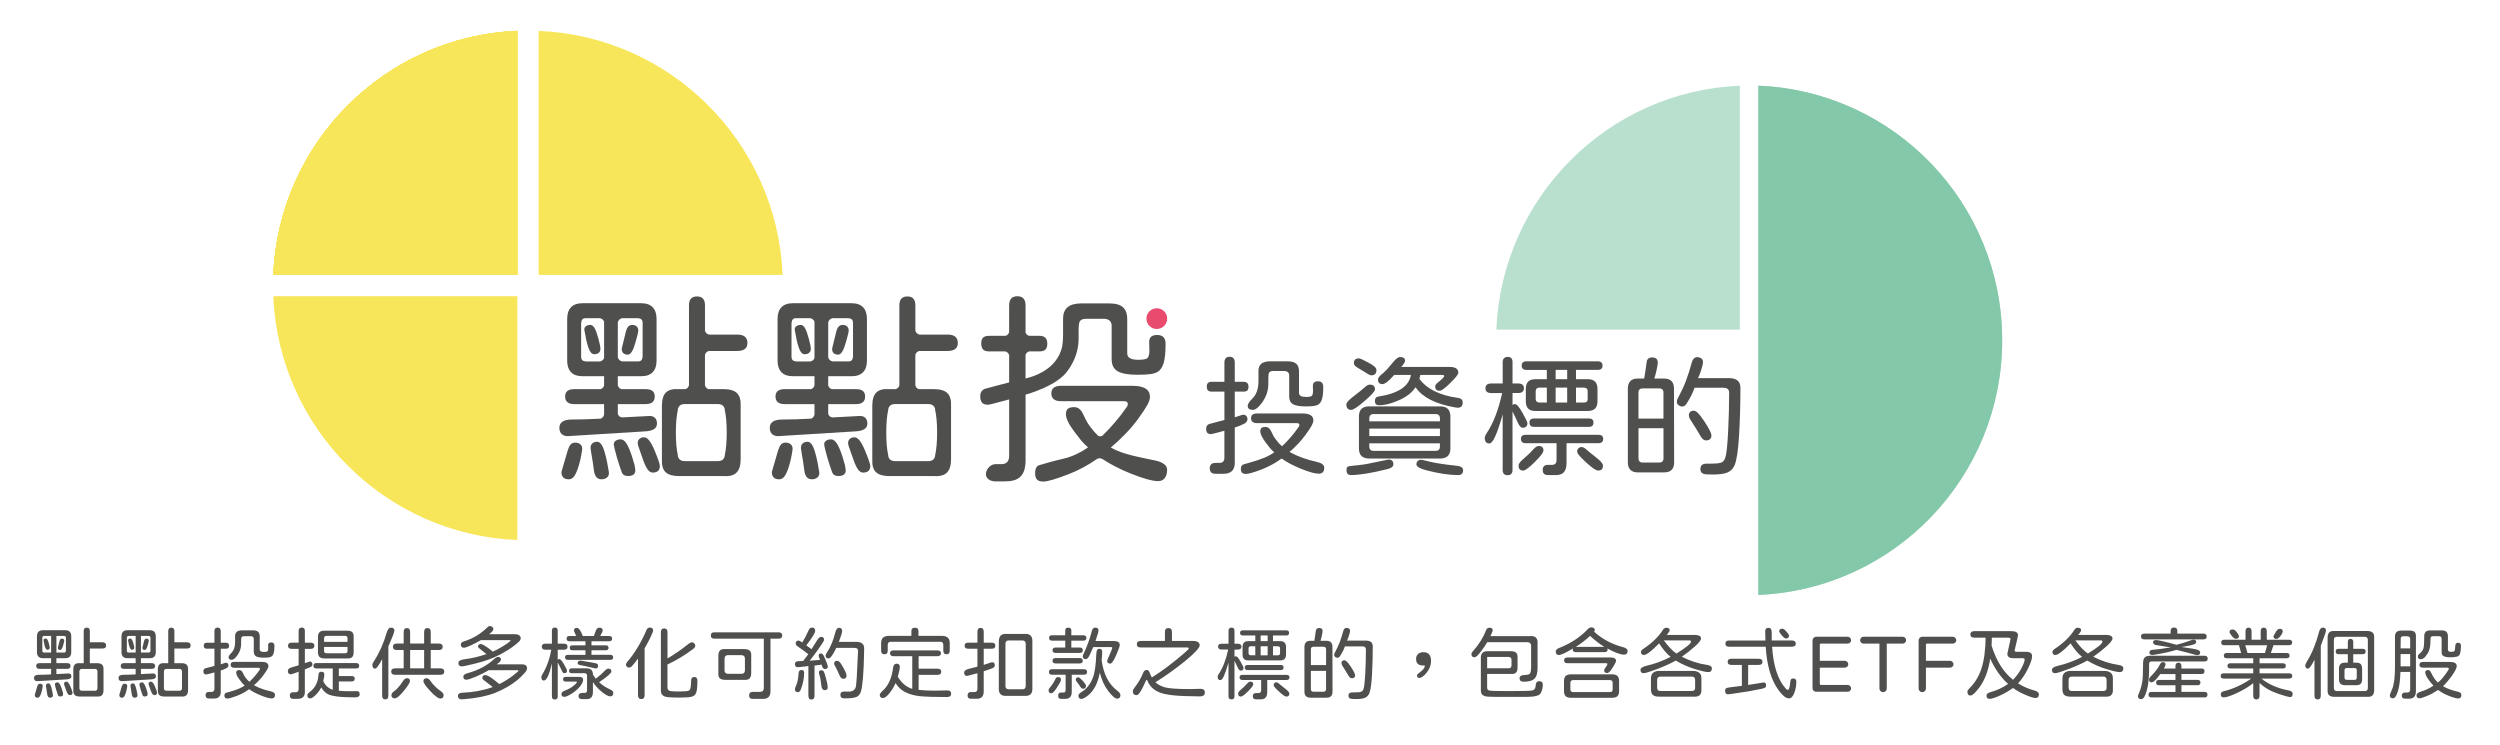 <?xml version="1.0" encoding="UTF-8"?><svg id="a" xmlns="http://www.w3.org/2000/svg" viewBox="0 0 1285 383"><defs><style>.b{fill:#e94b6e;}.c{fill:#4f4f4e;}.d{fill:#71c19c;opacity:.49;}.e{fill:#f8e65a;}</style></defs><g><path class="c" d="M621.81,240.73c0-1.87,1-2.8,3-2.8h2c1.64,0,2.49-.87,2.53-2.6v-13.92c-4.22,1.16-6.5,1.73-6.86,1.73-.89,0-1.53-.22-1.93-.67-.4-.44-.6-1.15-.6-2.13,0-.58,.13-1.08,.4-1.5,.27-.42,.67-.72,1.2-.9,.75-.22,1.49-.42,2.2-.6,.71-.18,1.38-.36,2-.53,.8-.18,2-.49,3.6-.93v-14.58h-6.53c-.89,0-1.53-.21-1.93-.63-.4-.42-.6-1.08-.6-1.96,0-.84,.2-1.47,.6-1.87,.4-.4,1.04-.6,1.93-.6h6.53v-9.86c0-2,.89-3,2.66-3s2.66,1,2.66,3v9.86h4.53c1.69,0,2.53,.84,2.53,2.53,0,.89-.2,1.53-.6,1.93-.4,.4-1.04,.6-1.93,.6h-4.53v13.19l3.73-1.2c.35-.09,.6-.13,.73-.13,.58,0,1.07,.21,1.47,.63,.4,.42,.6,1.01,.6,1.76,0,.36-.15,.74-.43,1.17-.29,.42-.68,.77-1.17,1.03-1.42,.76-3.06,1.42-4.93,2v17.25c.31,4.62-1.91,6.79-6.66,6.53h-3.2c-2,0-3-.93-3-2.8Zm16.62,2.23c-.42-.42-.63-1.1-.63-2.03,0-1.16,.49-1.91,1.47-2.26l3.93-1.13c2.49-.71,4.68-1.45,6.59-2.23,1.91-.78,3.64-1.72,5.19-2.83-.84-.71-1.55-1.41-2.13-2.1-.58-.69-1.33-1.65-2.26-2.9-1.86-2.49-2.8-4.42-2.8-5.79,0-.8,.21-1.38,.63-1.73,.42-.36,1.12-.53,2.1-.53,1.15,0,2.09,.71,2.8,2.13,.09,.22,.38,.82,.87,1.8,.49,.98,1,1.8,1.53,2.46,1.15,1.55,2.24,2.73,3.26,3.53,3.11-2.89,5.97-6.22,8.59-9.99,.22-.27,.33-.58,.33-.93,0-.62-.42-.93-1.27-.93h-20.45c-2.09,0-3.13-.84-3.13-2.53s1.04-2.46,3.13-2.46h23.24c3.77,0,5.66,1.2,5.66,3.6,0,.71-.3,1.61-.9,2.7-.6,1.09-1.61,2.61-3.03,4.56-2.4,3.29-5.17,6.26-8.33,8.92,4.04,2.26,8.64,3.95,13.79,5.06,2.71,.58,4.06,1.6,4.06,3.06,0,2.04-.96,3.06-2.86,3.06s-4.95-.84-9.12-2.53c-4.04-1.64-7.35-3.4-9.92-5.26-3.24,2.35-6.66,4.22-10.26,5.59-4.04,1.55-6.73,2.33-8.06,2.33-.93,0-1.61-.21-2.03-.63Zm3.56-32.8c-.44-.35-.67-.82-.67-1.4s.2-1.18,.6-1.8,1.04-1.38,1.93-2.26c2-2,3-4.93,3-8.79v-5.26c0-3.29,1.98-4.93,5.93-4.93h9.12c2.13,0,3.65,.47,4.56,1.4,.91,.93,1.32,2.42,1.23,4.46v10.39c0,1.38,1.18,2.06,3.53,2.06,1.6,0,2.6-.18,3-.53,.44-.4,.67-1.24,.67-2.53l-.07-2.66c0-1.55,.87-2.33,2.6-2.33,1.82,0,2.73,.96,2.73,2.86,0,2.84-.21,4.93-.63,6.26s-1.01,2.24-1.76,2.73c-.58,.4-1.38,.68-2.4,.83-1.02,.16-2.44,.23-4.26,.23-3.02,0-5.18-.38-6.49-1.13-1.31-.75-1.96-2.06-1.96-3.93v-10.79c0-.71-.2-1.27-.6-1.67-.4-.4-.98-.62-1.73-.67h-5.99c-.98,0-1.64,.27-2,.8-.27,.44-.4,1.4-.4,2.86v2.86c0,3.6-1.11,6.88-3.33,9.86-1.78,2.4-3.33,3.6-4.66,3.6-.84,0-1.49-.18-1.93-.53Z"/><path class="c" d="M692.03,207.83c0-.84,1.15-2.15,3.46-3.93,2.89-2.22,4.95-3.88,6.19-5,.84-.8,1.67-1.2,2.46-1.2,1.73,0,2.6,.8,2.6,2.4,0,.98-1.78,2.98-5.33,5.99-3.51,3.06-5.79,4.6-6.86,4.6-1.69,0-2.53-.95-2.53-2.86Zm.07,33.7c0-.89,.24-1.46,.73-1.73,.31-.13,1.13-.27,2.46-.4s2.2-.22,2.6-.27c2.75-.27,6.06-.84,9.92-1.73l5.86-1.2c1.69,0,2.53,.82,2.53,2.46,0,1.15-1.02,1.97-3.06,2.46-8.13,2.04-14.41,3.06-18.85,3.06-1.46,0-2.2-.89-2.2-2.66Zm8.32-50.95l-2.66-1.6c-1.24-.71-1.86-1.49-1.86-2.33,0-1.64,.87-2.46,2.6-2.46,.53,0,2.15,.73,4.86,2.2,2.75,1.42,4.13,2.66,4.13,3.73,0,.98-.22,1.69-.67,2.13s-1.13,.67-2.06,.67c-.53,0-1.98-.78-4.33-2.33Zm-1.93,38.9v-14.39c-.31-4.48,1.75-6.55,6.19-6.19h34.63c4.44-.35,6.5,1.71,6.19,6.19v14.39c.31,4.44-1.75,6.5-6.19,6.19h-34.63c-4.44,.31-6.51-1.75-6.19-6.19Zm41.63-14.39c0-1.51-.73-2.26-2.2-2.26h-31.83c-1.51,0-2.26,.76-2.26,2.26v1.46h36.3v-1.46Zm0,9.06v-3.86h-36.3v3.86h36.3Zm0,5.33v-1.6h-36.3v1.6c0,1.51,.75,2.26,2.26,2.26h31.83c1.47,0,2.2-.75,2.2-2.26Zm-12.46-30.37h-.13c-1.78,2.71-4.6,4.91-8.46,6.59-3.86,1.73-7.24,2.6-10.12,2.6-.8,0-1.38-.19-1.73-.57-.36-.38-.53-.94-.53-1.7,0-1.33,.71-2.09,2.13-2.26,4.88-.75,8.71-2.05,11.49-3.9,2.78-1.84,4.41-4.23,4.9-7.16h-8.59l-.67,.73c-2.4,2.66-4.17,4-5.33,4-1.55,0-2.33-.8-2.33-2.4,0-.67,.51-1.44,1.53-2.33,.27-.22,.71-.6,1.33-1.13,.62-.53,1.18-1.07,1.67-1.6,1.64-1.91,2.8-3.26,3.46-4.06,1.33-1.6,2.42-2.4,3.26-2.4,1.78,0,2.66,.62,2.66,1.87,0,.67-.64,1.73-1.93,3.2h24.78c3.02,0,4.53,1,4.53,3,0,.84-1.4,2.62-4.2,5.33-1.24,1.24-2.34,2.21-3.3,2.9-.96,.69-1.63,1.03-2.03,1.03-.8,0-1.39-.18-1.77-.53s-.57-.93-.57-1.73c0-.62,.47-1.29,1.4-2,2.13-1.73,3.2-2.82,3.2-3.26,0-.18-.07-.32-.2-.43-.13-.11-.29-.17-.47-.17h-11.59l-.47,2c3.82,5.24,10.43,8.5,19.85,9.79,1.6,.18,2.4,.98,2.4,2.4,0,1.78-.87,2.66-2.6,2.66l-1.46-.2c-9.9-1.73-16.61-5.15-20.11-10.26Zm5.26,42.56c-1.55-.4-2.75-.86-3.6-1.37-.84-.51-1.27-1.03-1.27-1.57,0-1.6,.89-2.4,2.66-2.4l1.27,.27c4.13,1.15,9.52,2.06,16.18,2.73,1.33,.13,2.31,.38,2.93,.73,.62,.35,.93,.89,.93,1.6,0,1.69-.82,2.53-2.46,2.53-4.75,0-10.3-.84-16.65-2.53Z"/><path class="c" d="M779.89,216.69c-.62-1.47-1.44-3.2-2.46-5.2v30.1c0,1.78-.84,2.66-2.53,2.66s-2.53-.89-2.53-2.66v-28.57c-1.42,5.02-2.69,8.76-3.8,11.22-1.11,2.46-2.13,3.7-3.06,3.7-1.55,0-2.33-.93-2.33-2.8,0-.71,.29-1.49,.87-2.33,3.46-5.11,6.15-12.03,8.06-20.78h-5.59c-2,0-3-.82-3-2.46s1-2.46,3-2.46h5.86v-10.99c0-.89,.23-1.55,.7-2,.47-.44,1.1-.67,1.9-.67,1.64,0,2.46,.89,2.46,2.66v10.99h2.86c2,0,3,.82,3,2.46s-1,2.46-3,2.46h-2.86v6.13c.49-.31,.89-.47,1.2-.47,.93,0,2.24,1.51,3.93,4.53,1.69,2.98,2.53,4.77,2.53,5.4,0,.71-.22,1.26-.67,1.67-.44,.4-1.04,.6-1.8,.6-.93,0-1.84-1.07-2.73-3.2Zm13.45,14.72c0,.62-.38,1.42-1.13,2.4-.76,.98-1.89,2.22-3.4,3.73-2.93,2.89-4.88,4.33-5.86,4.33-1.6,0-2.4-.82-2.4-2.46,0-.89,.58-1.84,1.73-2.86,2.49-2.13,4.31-3.86,5.46-5.19,1.24-1.42,2.26-2.13,3.06-2.13,1.69,0,2.53,.73,2.53,2.2Zm28.24-3.6h-16.38v10.12c0,2.26-.5,3.91-1.5,4.93-1,1.02-2.61,1.47-4.83,1.33h-3.26c-1.78,0-2.66-.87-2.66-2.6s.89-2.66,2.66-2.66h2.2c1.42,0,2.17-.76,2.26-2.26v-8.86h-15.85c-1.64,0-2.46-.73-2.46-2.2s.82-2.13,2.46-2.13h37.36c1.64,0,2.46,.71,2.46,2.13s-.82,2.2-2.46,2.2Zm-39.43-39.89c0-1.46,.82-2.2,2.46-2.2h36.63c1.64,0,2.46,.73,2.46,2.2s-.82,2.2-2.46,2.2h-11.19v4.79h6.13c3.29,0,4.93,1.67,4.93,5v6.33c0,3.33-1.64,5-4.93,5h-27.11c-3.2,0-4.8-1.64-4.8-4.93v-6.46c0-3.29,1.6-4.93,4.8-4.93h5.99v-4.79h-10.46c-1.64,0-2.46-.73-2.46-2.2Zm34.57,27.17c1.55,0,2.33,.71,2.33,2.13s-.78,2.2-2.33,2.2h-28.17c-1.6,0-2.4-.73-2.4-2.2s.8-2.13,2.4-2.13h28.17Zm-21.65-15.85h-3.93c-1.11,0-1.71,.6-1.8,1.8v4c0,1.16,.6,1.78,1.8,1.86h3.93v-7.66Zm4.53-9.12v4.79h5.93v-4.79h-5.93Zm0,9.12v7.66h5.93v-7.66h-5.93Zm10.46,7.66h4.2c1.2,0,1.8-.62,1.8-1.86v-4c0-1.15-.6-1.75-1.8-1.8h-4.2v7.66Zm13.09,30.74c.51,.6,.77,1.17,.77,1.7,0,1.69-.82,2.53-2.46,2.53-1.11,0-3.15-1.38-6.13-4.13l-1.07-1c-1.42-1.33-2.44-2.42-3.06-3.26-.36-.49-.53-1-.53-1.53,0-.67,.24-1.2,.73-1.6,.49-.4,.98-.6,1.46-.6,.53,0,1.13,.22,1.8,.67-.18-.09,1.04,.93,3.66,3.06,.22,.18,1.07,.84,2.53,2,1.02,.84,1.79,1.57,2.3,2.17Z"/><path class="c" d="M838.01,241.5c-.87-.87-1.3-2.14-1.3-3.83v-37.9c0-1.69,.42-2.97,1.26-3.86,.84-.89,2.09-1.33,3.73-1.33h3.4c.36-2,.78-4.82,1.27-8.46,.09-.8,.38-1.4,.87-1.8,.49-.4,1.13-.6,1.93-.6,2.22,0,3.17,1.13,2.87,3.4-.36,2.49-.93,4.97-1.73,7.46h5.06c3.37,0,5.06,1.73,5.06,5.2l.07,37.9c0,3.42-1.71,5.13-5.13,5.13h-13.52c-1.69,0-2.96-.43-3.83-1.3Zm17.02-39.66c0-1.46-.73-2.2-2.2-2.2h-8.46c-1.46,0-2.2,.73-2.2,2.2v13.32h12.85v-13.32Zm0,33.7v-15.45h-12.85v15.45c0,1.47,.73,2.2,2.2,2.2h8.46c1.46,0,2.2-.73,2.2-2.2Zm19.78,7.59c-.53-.44-.8-1.13-.8-2.06,0-1.82,1.02-2.73,3.06-2.73,2.75,0,4.68-.06,5.79-.17,1.11-.11,1.95-.37,2.53-.77,.58-.4,1.04-1.11,1.4-2.13,.62-1.82,1.11-6.26,1.46-13.32,.36-7.06,.53-13.76,.53-20.11,0-1.69-.98-2.53-2.93-2.53h-14.85c-.76,2.35-2.11,5.06-4.06,8.12-.62,1.02-1.4,1.53-2.33,1.53-.49,0-.96-.13-1.4-.4-.89-.49-1.33-1.18-1.33-2.06,0-.58,.18-1.18,.53-1.8,1.87-3.51,3.24-6.46,4.13-8.86,1.11-2.93,2.15-6.22,3.13-9.86,.22-.75,.57-1.34,1.03-1.77,.47-.42,1.03-.63,1.7-.63,.18,0,.49,.04,.93,.13,1.33,.31,2,1.11,2,2.4,0,.44-.07,.93-.2,1.46-.31,1.29-.69,2.56-1.13,3.83-.45,1.27-.87,2.25-1.27,2.96h15.98c3.91,0,5.86,1.64,5.86,4.93,0,8.35-.22,16.4-.67,24.14-.44,7.75-1.2,12.93-2.26,15.55-.8,1.86-2.02,3.15-3.66,3.86-1.64,.71-4.13,1.07-7.46,1.07-1.33,0-2.35-.02-3.06-.07-1.24-.04-2.13-.29-2.66-.73Zm.33-17.55c-.53-.51-1.06-1.28-1.6-2.3-.84-1.51-2.09-3.53-3.73-6.06l-.93-1.46c-.22-.31-.41-.69-.57-1.13-.16-.44-.23-.82-.23-1.13,0-.75,.22-1.34,.67-1.76,.44-.42,1.02-.63,1.73-.63s1.47,.4,2.27,1.2,1.82,2.11,3.06,3.93c2.58,3.86,3.86,6.42,3.86,7.66,0,.76-.23,1.36-.7,1.8-.47,.44-1.12,.67-1.96,.67-.71,0-1.33-.25-1.87-.77Z"/></g><g><g><path class="c" d="M363.12,181.08c.34-.32,.76-.53,1.23-.68h14.56c3.51,0,5.27-1.37,5.27-4.11,0-2.88-1.76-4.32-5.27-4.32h-14.55c-.47-.15-.89-.36-1.24-.68-.36-.34-.61-.79-.76-1.31v-13.08c0-3.02-1.37-4.53-4.11-4.53s-4.11,1.51-4.11,4.53v41.17c-.15,.53-.4,.98-.77,1.33-.3,.28-.66,.46-1.05,.61h-3.35c-3.09-.21-5.32,.37-6.69,1.74-1.37,1.37-2.06,3.64-2.06,6.8v27.61c-.14,3.02,.49,5.2,1.9,6.54,1.4,1.33,3.69,2,6.85,2h22.98c3.02,.21,5.23-.39,6.64-1.79,1.41-1.41,2.11-3.69,2.11-6.85v-27.4c.14-3.02-.49-5.22-1.9-6.59-1.41-1.37-3.69-2.05-6.85-2.05h-7.79c-.39-.14-.75-.33-1.05-.61-.36-.34-.61-.79-.76-1.31v-15.7c.15-.52,.39-.97,.76-1.31Zm8.52,27.52c.59,.56,.9,1.36,.93,2.39,.59,2.5,.97,6.65,.97,11.37s-.38,8.87-.97,11.37c-.04,.96-.32,1.74-.88,2.33-.6,.63-1.46,.95-2.58,.95h-17.29c-1.05,0-1.9-.3-2.53-.9-.59-.56-.9-1.36-.93-2.39-.59-2.5-.97-6.65-.97-11.37s.38-8.87,.97-11.37c.04-.96,.32-1.74,.88-2.33,.6-.63,1.46-.95,2.58-.95h17.29c1.05,0,1.9,.3,2.53,.9Z"/><path class="c" d="M307.55,173.97c-.63-2.39-1.26-4.15-1.9-5.27-.63-1.12-1.37-1.69-2.21-1.69-.98,0-1.77,.25-2.37,.74-.6,.49-.83,1.16-.68,2l.95,4.95c.56,2.53,1.16,4.39,1.79,5.59,.63,1.2,1.4,1.79,2.32,1.79,1.05,0,1.86-.28,2.42-.84,.56-.56,.81-1.3,.74-2.21l-.21-1.58-.84-3.48Z"/><path class="c" d="M331.16,224.77c-1.05,0-1.88,.26-2.48,.79-.6,.53-.9,1.28-.9,2.27,0,.56,.24,1.48,.74,2.74l2.11,6.01c.77,2.18,1.55,3.78,2.32,4.8,.77,1.02,1.62,1.53,2.53,1.53,1.19,0,2.11-.28,2.74-.84,.63-.56,.95-1.41,.95-2.53,0-.99-.88-3.58-2.63-7.8-1.9-4.64-3.69-6.96-5.38-6.96Z"/><path class="c" d="M322.73,182.29c1.48,0,2.81-2.21,4-6.64l1.05-3.9,.32-1.69c0-.98-.28-1.74-.84-2.27-.56-.53-1.33-.79-2.32-.79-1.62,0-2.71,1.2-3.27,3.58l-2.11,8.64c0,2.04,1.05,3.06,3.16,3.06Z"/><path class="c" d="M312.08,237.73c-.77-3.79-1.55-6.52-2.32-8.17-.77-1.65-1.72-2.48-2.85-2.48-.98,0-1.79,.26-2.42,.79-.63,.53-.95,1.32-.95,2.37,0,.42,.03,.77,.11,1.05,.84,4.85,1.37,8.26,1.58,10.22,.35,3.23,1.65,4.85,3.9,4.85,1.26,0,2.27-.35,3-1.05,.74-.7,1-1.65,.79-2.85l-.84-4.74Z"/><path class="c" d="M326.21,239.21l-1.37-4.64c-.98-3.02-1.93-5.23-2.85-6.64-.91-1.4-1.9-2.11-2.95-2.11-1.12,0-2.04,.28-2.74,.84-.7,.56-.95,1.33-.74,2.32l.42,2,1.16,4.32c.91,3.02,1.72,5.48,2.42,7.38,.49,1.33,1.58,2,3.27,2,1.26,0,2.23-.28,2.9-.84,.67-.56,.93-1.41,.79-2.53l-.32-2.11Z"/><path class="c" d="M295.64,227.51c-1.05,0-1.86,.35-2.42,1.05-.56,.7-1.05,1.76-1.48,3.16l-3.16,10.86c0,2.53,1.27,3.79,3.79,3.79,1.05,0,1.95-.49,2.69-1.48,.74-.98,1.46-2.57,2.16-4.74,.84-2.53,1.51-5.52,2-8.96,.14-1.12-.12-2.02-.79-2.69-.67-.67-1.6-1-2.79-1Z"/><path class="c" d="M292.37,224.14l39.21-2.42c4.07-.21,6.11-1.54,6.11-4,0-1.27-.35-2.25-1.05-2.95-.7-.7-1.72-1.02-3.06-.95l-13.84,.73c-.55-.13-1.03-.24-1.42-.59-.36-.32-.6-.75-.76-1.24v-5.01h14.33c3.09,0,4.64-1.3,4.64-3.9s-1.55-3.79-4.64-3.79h-12.51c-.39-.14-.75-.33-1.05-.61-.38-.36-.63-.82-.78-1.36v-4.67h12.02c2.6,0,4.57-.68,5.9-2.05,1.33-1.37,2-3.35,2-5.96v-21.4c0-2.67-.67-4.69-2-6.06-1.34-1.37-3.3-2.06-5.9-2.06h-30.14c-2.6,0-4.57,.68-5.9,2.06-1.34,1.37-2,3.39-2,6.06v21.4c0,2.6,.67,4.58,2,5.96,1.33,1.37,3.3,2.05,5.9,2.05h11.07v4.75c-.15,.51-.39,.95-.75,1.28-.3,.28-.66,.46-1.05,.61h-13.59c-3.09,0-4.64,1.26-4.64,3.79s1.55,3.9,4.64,3.9h15.39v5.38c-.12,.55-.34,1.03-.7,1.41-.28,.3-.64,.51-1.03,.68-5.13,.28-10.09,.45-14.82,.45-4.29,0-6.43,1.44-6.43,4.32,0,1.41,.42,2.48,1.26,3.22s2.04,1.07,3.58,1Zm25.19-58.49c.15-.55,.4-1.01,.78-1.36,.39-.37,.86-.61,1.41-.75h8.14c.84,.07,1.46,.3,1.84,.68,.39,.39,.58,1,.58,1.84v17.18c-.07,.84-.28,1.48-.63,1.9-.35,.42-.95,.63-1.79,.63h-8.14c-.54-.14-1.02-.38-1.41-.75-.38-.36-.63-.82-.78-1.36v-18.02Zm-16.44,20.13c-.84-.07-1.46-.3-1.84-.68-.39-.39-.58-1-.58-1.84v-17.18c.07-.84,.28-1.48,.63-1.9,.35-.42,.95-.63,1.79-.63h7.31c.54,.14,1.02,.38,1.41,.75,.3,.29,.5,.65,.66,1.06v18.62c-.15,.41-.36,.78-.66,1.06-.39,.37-.86,.61-1.41,.75h-7.31Z"/></g><g><path class="c" d="M471.26,181.08c.34-.32,.76-.53,1.23-.68h14.56c3.51,0,5.27-1.37,5.27-4.11,0-2.88-1.76-4.32-5.27-4.32h-14.55c-.47-.15-.89-.36-1.24-.68-.36-.34-.61-.79-.76-1.31v-13.08c0-3.02-1.37-4.53-4.11-4.53s-4.11,1.51-4.11,4.53v41.17c-.15,.53-.4,.98-.77,1.33-.3,.28-.66,.46-1.05,.61h-3.35c-3.09-.21-5.32,.37-6.69,1.74-1.37,1.37-2.06,3.64-2.06,6.8v27.61c-.14,3.02,.49,5.2,1.9,6.54,1.4,1.33,3.69,2,6.85,2h22.98c3.02,.21,5.23-.39,6.64-1.79,1.41-1.41,2.11-3.69,2.11-6.85v-27.4c.14-3.02-.49-5.22-1.9-6.59-1.41-1.37-3.69-2.05-6.85-2.05h-7.79c-.39-.14-.75-.33-1.05-.61-.36-.34-.61-.79-.76-1.31v-15.7c.15-.52,.39-.97,.76-1.31Zm8.52,27.52c.59,.56,.9,1.36,.93,2.39,.59,2.5,.97,6.65,.97,11.37s-.38,8.87-.97,11.37c-.04,.96-.32,1.74-.88,2.33-.6,.63-1.46,.95-2.58,.95h-17.29c-1.05,0-1.9-.3-2.53-.9-.59-.56-.9-1.36-.93-2.39-.59-2.5-.97-6.65-.97-11.37s.38-8.87,.97-11.37c.04-.96,.32-1.74,.88-2.33,.6-.63,1.46-.95,2.58-.95h17.29c1.05,0,1.9,.3,2.53,.9Z"/><path class="c" d="M415.69,173.97c-.63-2.39-1.26-4.15-1.9-5.27-.63-1.12-1.37-1.69-2.21-1.69-.98,0-1.77,.25-2.37,.74-.6,.49-.83,1.16-.68,2l.95,4.95c.56,2.53,1.16,4.39,1.79,5.59,.63,1.2,1.4,1.79,2.32,1.79,1.05,0,1.86-.28,2.42-.84,.56-.56,.81-1.3,.74-2.21l-.21-1.58-.84-3.48Z"/><path class="c" d="M439.3,224.77c-1.05,0-1.88,.26-2.48,.79-.6,.53-.9,1.28-.9,2.27,0,.56,.24,1.48,.74,2.74l2.11,6.01c.77,2.18,1.55,3.78,2.32,4.8,.77,1.02,1.62,1.53,2.53,1.53,1.19,0,2.11-.28,2.74-.84,.63-.56,.95-1.41,.95-2.53,0-.99-.88-3.58-2.63-7.8-1.9-4.64-3.69-6.96-5.38-6.96Z"/><path class="c" d="M430.87,182.29c1.48,0,2.81-2.21,4-6.64l1.05-3.9,.32-1.69c0-.98-.28-1.74-.84-2.27-.56-.53-1.33-.79-2.32-.79-1.62,0-2.71,1.2-3.27,3.58l-2.11,8.64c0,2.04,1.05,3.06,3.16,3.06Z"/><path class="c" d="M420.22,237.73c-.77-3.79-1.55-6.52-2.32-8.17-.77-1.65-1.72-2.48-2.85-2.48-.98,0-1.79,.26-2.42,.79-.63,.53-.95,1.32-.95,2.37,0,.42,.03,.77,.11,1.05,.84,4.85,1.37,8.26,1.58,10.22,.35,3.23,1.65,4.85,3.9,4.85,1.26,0,2.27-.35,3-1.05,.74-.7,1-1.65,.79-2.85l-.84-4.74Z"/><path class="c" d="M434.35,239.21l-1.37-4.64c-.98-3.02-1.93-5.23-2.85-6.64-.91-1.4-1.9-2.11-2.95-2.11-1.12,0-2.04,.28-2.74,.84-.7,.56-.95,1.33-.74,2.32l.42,2,1.16,4.32c.91,3.02,1.72,5.48,2.42,7.38,.49,1.33,1.58,2,3.27,2,1.26,0,2.23-.28,2.9-.84,.67-.56,.93-1.41,.79-2.53l-.32-2.11Z"/><path class="c" d="M403.78,227.51c-1.05,0-1.86,.35-2.42,1.05-.56,.7-1.05,1.76-1.48,3.16l-3.16,10.86c0,2.53,1.27,3.79,3.79,3.79,1.05,0,1.95-.49,2.69-1.48,.74-.98,1.46-2.57,2.16-4.74,.84-2.53,1.51-5.52,2-8.96,.14-1.12-.12-2.02-.79-2.69-.67-.67-1.6-1-2.79-1Z"/><path class="c" d="M400.51,224.14l39.21-2.42c4.07-.21,6.11-1.54,6.11-4,0-1.27-.35-2.25-1.05-2.95-.7-.7-1.72-1.02-3.06-.95l-13.84,.73c-.55-.13-1.03-.24-1.42-.59-.36-.32-.6-.75-.76-1.24v-5.01h14.33c3.09,0,4.64-1.3,4.64-3.9s-1.55-3.79-4.64-3.79h-12.51c-.39-.14-.75-.33-1.05-.61-.38-.36-.63-.82-.78-1.36v-4.67h12.02c2.6,0,4.57-.68,5.9-2.05,1.33-1.37,2-3.35,2-5.96v-21.4c0-2.67-.67-4.69-2-6.06-1.34-1.37-3.3-2.06-5.9-2.06h-30.14c-2.6,0-4.57,.68-5.9,2.06-1.34,1.37-2,3.39-2,6.06v21.4c0,2.6,.67,4.58,2,5.96,1.33,1.37,3.3,2.05,5.9,2.05h11.07v4.75c-.15,.51-.39,.95-.75,1.28-.3,.28-.66,.46-1.05,.61h-13.59c-3.09,0-4.64,1.26-4.64,3.79s1.55,3.9,4.64,3.9h15.39v5.38c-.12,.55-.34,1.03-.7,1.41-.28,.3-.64,.51-1.03,.68-5.13,.28-10.09,.45-14.82,.45-4.29,0-6.43,1.44-6.43,4.32,0,1.41,.42,2.48,1.26,3.22s2.04,1.07,3.58,1Zm25.19-58.49c.15-.55,.4-1.01,.78-1.36,.39-.37,.86-.61,1.41-.75h8.14c.84,.07,1.46,.3,1.84,.68,.39,.39,.58,1,.58,1.84v17.18c-.07,.84-.28,1.48-.63,1.9-.35,.42-.95,.63-1.79,.63h-8.14c-.54-.14-1.02-.38-1.41-.75-.38-.36-.63-.82-.78-1.36v-18.02Zm-16.44,20.13c-.84-.07-1.46-.3-1.84-.68-.39-.39-.58-1-.58-1.84v-17.18c.07-.84,.28-1.48,.63-1.9,.35-.42,.95-.63,1.79-.63h7.31c.54,.14,1.02,.38,1.41,.75,.3,.29,.5,.65,.66,1.06v18.62c-.15,.41-.36,.78-.66,1.06-.39,.37-.86,.61-1.41,.75h-7.31Z"/></g><g><path class="c" d="M593.5,236.64c-8.15-1.76-16.17-3.01-22.56-6.59,4.99-4.22,10.12-9.35,13.92-14.56,2.25-3.09,3.85-5.5,4.8-7.22,.95-1.72,1.42-3.14,1.42-4.27,0-3.79-2.99-5.69-8.96-5.69h-36.78c-3.3,0-4.95,1.3-4.95,3.9s1.65,4,4.95,4h32.36c1.33,0,2,.49,2,1.48,0,.56-.18,1.05-.53,1.48-3.87,5.58-8.1,10.52-12.65,14.88-.34,.13-.69,.22-1.06,.21-.34,0-.68-.1-1-.24-1.29-1.19-2.64-2.72-4.05-4.63-.84-1.05-1.65-2.35-2.42-3.9-.77-1.55-1.23-2.49-1.37-2.85-1.12-2.25-2.6-3.37-4.43-3.37-1.55,0-2.65,.28-3.32,.84-.67,.56-1,1.48-1,2.74,0,2.18,1.48,5.24,4.43,9.17,1.48,1.97,2.67,3.5,3.58,4.59,.91,1.09,2.04,2.2,3.37,3.32-2.46,1.76-5.2,3.25-8.22,4.48-3.02,1.23-6.86,1.83-10.8,2.95l-6.22,1.79c-1.55,.56-1.96,2.33-1.96,4.16,0,1.48,.33,2.55,1,3.21,.67,.67,1.74,1,3.21,1,2.11,0,6.36-1.23,12.75-3.69,5.26-2.01,10.27-4.72,15.05-8.05,.44-.17,.9-.27,1.39-.22,.54,.05,1.08,.28,1.61,.63,3.79,2.5,8.38,4.88,13.88,7.11,6.6,2.67,11.42,4,14.44,4s4.53-2.6,4.53-5.83c0-2.32-2.14-3.94-6.43-4.85Z"/><path class="c" d="M549.09,190.07s2.26-2.8,3.82-7.28c.16-.45,.3-.9,.44-1.36l.02-.07c.37-1.27,.64-2.57,.81-3.89,.03-.2,.05-.4,.07-.61,.04-.36,.07-.73,.09-1.1,0-.08,.02-.15,.02-.23h0c.02-.45,.05-.89,.05-1.35v-4.53c0-2.32,.21-3.83,.63-4.53,.56-.84,1.62-1.26,3.16-1.26h9.49c1.19,.07,2.11,.42,2.74,1.05,.63,.63,.95,1.51,.95,2.64v17.07c0,2.95,1.04,5.02,3.11,6.22,2.07,1.2,5.5,1.79,10.28,1.79,2.88,0,5.13-.12,6.75-.37,1.62-.25,2.88-.69,3.79-1.32,1.19-.77,2.12-2.21,2.79-4.32,.67-2.11,1-5.41,1-9.91,0-3.02-1.44-4.53-4.32-4.53s-4.11,1.23-4.11,3.69l.11,4.22c0,2.04-.35,3.37-1.05,4-.63,.56-2.21,.84-4.74,.84-3.73,0-5.59-1.09-5.59-3.27v-16.44c.14-3.23-.51-5.59-1.95-7.06-1.44-1.48-3.85-2.21-7.22-2.21h-14.44c-6.26,0-9.38,2.6-9.38,7.8v8.33c0,1.22-.06,2.36-.15,3.46h-.01s0,.05,0,.16c-.07,.84-.17,1.66-.31,2.44-.91,4.33-4.52,12.89-18.82,16.4v.36h0v-12.51c.15-.42,.36-.8,.67-1.09,.34-.32,.76-.53,1.23-.68h5.27c1.4,0,2.42-.32,3.06-.95,.63-.63,.95-1.65,.95-3.06,0-2.67-1.34-4-4-4h-5.43c-.4-.14-.77-.33-1.07-.62-.31-.29-.52-.67-.67-1.09v-13.89c0-3.16-1.41-4.74-4.22-4.74s-4.22,1.58-4.22,4.74v13.75c-.15,.49-.38,.91-.73,1.23-.3,.28-.67,.47-1.07,.62h-8.53c-1.41,0-2.42,.32-3.06,.95-.63,.63-.95,1.62-.95,2.95,0,1.41,.32,2.44,.95,3.11,.63,.67,1.65,1,3.06,1h8.37c.47,.15,.89,.36,1.23,.68,.35,.33,.57,.75,.73,1.23v14.03c-2.53,.7-4.43,1.2-5.69,1.48-.99,.28-2.04,.56-3.16,.84-1.12,.28-2.28,.6-3.48,.95-.84,.28-1.48,.76-1.9,1.42-.42,.67-.63,1.46-.63,2.37,0,1.55,.32,2.67,.95,3.37,.63,.7,1.65,1.05,3.06,1.05,.56,0,4.18-.91,10.86-2.74v29.16c-.07,2.74-1.41,4.11-4,4.11h-3.16c-2.44,.13-4.31,2.27-4.74,4.43-.48,2.39,1.58,4.43,4.74,4.43h5.06c6.95,0,10.33-2.74,10.54-10.33v-34.43h0v.18s16.72-4.43,21.98-12.78Z"/><circle class="b" cx="594.6" cy="163.77" r="5.33"/></g></g><g><path class="c" d="M17.95,349.73c-.32-.28-.48-.69-.48-1.23,0-1.1,.82-1.66,2.46-1.66,2.02,0,4.13-.07,6.34-.2v-2.83h-5.9c-1.19,0-1.78-.5-1.78-1.5s.59-1.46,1.78-1.46h5.9v-2.54h-4.24c-1,0-1.75-.26-2.26-.79s-.77-1.29-.77-2.28v-8.2c0-1.02,.26-1.8,.77-2.32s1.27-.79,2.26-.79h11.56c1,0,1.75,.26,2.26,.79,.51,.53,.77,1.3,.77,2.32v8.2c0,1-.26,1.76-.77,2.28-.51,.53-1.27,.79-2.26,.79h-4.61v2.54h5.5c1.19,0,1.78,.49,1.78,1.46s-.59,1.5-1.78,1.5h-5.5v2.67l6.14-.32c.51-.03,.9,.09,1.17,.36,.27,.27,.4,.65,.4,1.13,0,.94-.78,1.45-2.34,1.54l-15.03,.93c-.59,.03-1.05-.1-1.37-.38Zm3.7,2.06c.26,.26,.36,.6,.3,1.03-.19,1.32-.44,2.46-.77,3.43-.27,.83-.55,1.44-.83,1.82-.28,.38-.63,.57-1.03,.57-.97,0-1.45-.49-1.45-1.46l1.21-4.16c.16-.54,.35-.94,.57-1.21,.22-.27,.53-.4,.93-.4,.46,0,.81,.13,1.07,.38Zm4.63-16.39v-8.53h-3.6c-.32,0-.55,.08-.69,.24-.14,.16-.22,.4-.24,.73v6.59c0,.32,.07,.56,.22,.71,.15,.15,.38,.24,.71,.26h3.6Zm-.73-2.59c.03,.35-.07,.63-.28,.85-.22,.22-.53,.32-.93,.32-.35,0-.65-.23-.89-.69-.24-.46-.47-1.17-.69-2.14l-.36-1.9c-.05-.32,.03-.58,.26-.77,.23-.19,.53-.28,.91-.28,.32,0,.61,.22,.85,.65,.24,.43,.48,1.11,.73,2.02l.32,1.33,.08,.61Zm1.66,24.33c.08,.46-.02,.82-.3,1.09-.28,.27-.67,.4-1.15,.4-.86,0-1.36-.62-1.5-1.86-.08-.75-.28-2.06-.61-3.92-.03-.11-.04-.24-.04-.4,0-.4,.12-.71,.36-.91,.24-.2,.55-.3,.93-.3,.43,0,.79,.32,1.09,.95,.3,.63,.59,1.68,.89,3.13l.32,1.82Zm5.21-.44c.05,.43-.05,.75-.3,.97-.26,.21-.63,.32-1.11,.32-.65,0-1.06-.26-1.25-.77-.27-.73-.58-1.67-.93-2.83l-.44-1.66-.16-.77c-.08-.38,.01-.67,.28-.89,.27-.22,.62-.32,1.05-.32,.4,0,.78,.27,1.13,.81,.35,.54,.71,1.39,1.09,2.55l.53,1.78,.12,.81Zm-3.43-21.29h3.96c.32,0,.55-.08,.69-.24,.13-.16,.22-.4,.24-.73v-6.59c0-.32-.07-.56-.22-.71-.15-.15-.38-.24-.71-.26h-3.96v8.53Zm3.72-6.89c.22,.2,.32,.49,.32,.87l-.12,.65-.4,1.5c-.46,1.7-.97,2.55-1.54,2.55-.81,0-1.21-.39-1.21-1.17l.81-3.31c.22-.92,.63-1.37,1.25-1.37,.38,0,.67,.1,.89,.3Zm3.56,24.51c.67,1.62,1.01,2.61,1.01,2.99,0,.43-.12,.75-.36,.97-.24,.21-.59,.32-1.05,.32-.35,0-.67-.2-.97-.59-.3-.39-.59-1-.89-1.84l-.81-2.3c-.19-.49-.28-.83-.28-1.05,0-.38,.11-.67,.34-.87s.55-.3,.95-.3c.65,0,1.33,.89,2.06,2.67Zm9.9-19.68v7.52h3.68c1.21,0,2.09,.26,2.63,.79,.54,.53,.78,1.37,.73,2.53v10.51c0,1.21-.27,2.09-.81,2.63-.54,.54-1.39,.77-2.55,.69h-8.81c-1.21,0-2.09-.26-2.63-.77-.54-.51-.78-1.35-.73-2.51v-10.59c0-1.21,.26-2.08,.79-2.61,.52-.53,1.38-.75,2.57-.67h1.98v-16.53c0-1.16,.53-1.74,1.58-1.74s1.58,.58,1.58,1.74v5.78h6.34c1.35,0,2.02,.55,2.02,1.66s-.67,1.58-2.02,1.58h-6.34Zm-4.04,10.47c-.43,0-.76,.12-.99,.36-.23,.24-.34,.57-.34,.97v8.57c0,.43,.12,.76,.36,.99,.24,.23,.57,.34,.97,.34h6.63c.43,0,.76-.12,.99-.36,.23-.24,.34-.57,.34-.97v-8.57c0-.43-.12-.76-.36-.99-.24-.23-.57-.34-.97-.34h-6.63Z"/><path class="c" d="M61.4,349.73c-.32-.28-.48-.69-.48-1.23,0-1.1,.82-1.66,2.46-1.66,2.02,0,4.13-.07,6.34-.2v-2.83h-5.9c-1.19,0-1.78-.5-1.78-1.5s.59-1.46,1.78-1.46h5.9v-2.54h-4.24c-1,0-1.75-.26-2.26-.79s-.77-1.29-.77-2.28v-8.2c0-1.02,.26-1.8,.77-2.32s1.27-.79,2.26-.79h11.56c1,0,1.75,.26,2.26,.79,.51,.53,.77,1.3,.77,2.32v8.2c0,1-.26,1.76-.77,2.28-.51,.53-1.27,.79-2.26,.79h-4.61v2.54h5.5c1.19,0,1.78,.49,1.78,1.46s-.59,1.5-1.78,1.5h-5.5v2.67l6.14-.32c.51-.03,.9,.09,1.17,.36,.27,.27,.4,.65,.4,1.13,0,.94-.78,1.45-2.34,1.54l-15.03,.93c-.59,.03-1.05-.1-1.37-.38Zm3.7,2.06c.26,.26,.36,.6,.3,1.03-.19,1.32-.44,2.46-.77,3.43-.27,.83-.55,1.44-.83,1.82-.28,.38-.63,.57-1.03,.57-.97,0-1.45-.49-1.45-1.46l1.21-4.16c.16-.54,.35-.94,.57-1.21,.22-.27,.53-.4,.93-.4,.46,0,.81,.13,1.07,.38Zm4.63-16.39v-8.53h-3.6c-.32,0-.55,.08-.69,.24-.14,.16-.22,.4-.24,.73v6.59c0,.32,.07,.56,.22,.71,.15,.15,.38,.24,.71,.26h3.6Zm-.73-2.59c.03,.35-.07,.63-.28,.85-.22,.22-.53,.32-.93,.32-.35,0-.65-.23-.89-.69-.24-.46-.47-1.17-.69-2.14l-.36-1.9c-.05-.32,.03-.58,.26-.77,.23-.19,.53-.28,.91-.28,.32,0,.61,.22,.85,.65,.24,.43,.48,1.11,.73,2.02l.32,1.33,.08,.61Zm1.66,24.33c.08,.46-.02,.82-.3,1.09-.28,.27-.67,.4-1.15,.4-.86,0-1.36-.62-1.5-1.86-.08-.75-.28-2.06-.61-3.92-.03-.11-.04-.24-.04-.4,0-.4,.12-.71,.36-.91,.24-.2,.55-.3,.93-.3,.43,0,.79,.32,1.09,.95,.3,.63,.59,1.68,.89,3.13l.32,1.82Zm5.21-.44c.05,.43-.05,.75-.3,.97-.26,.21-.63,.32-1.11,.32-.65,0-1.06-.26-1.25-.77-.27-.73-.58-1.67-.93-2.83l-.44-1.66-.16-.77c-.08-.38,.01-.67,.28-.89,.27-.22,.62-.32,1.05-.32,.4,0,.78,.27,1.13,.81,.35,.54,.71,1.39,1.09,2.55l.53,1.78,.12,.81Zm-3.43-21.29h3.96c.32,0,.55-.08,.69-.24,.13-.16,.22-.4,.24-.73v-6.59c0-.32-.07-.56-.22-.71-.15-.15-.38-.24-.71-.26h-3.96v8.53Zm3.72-6.89c.22,.2,.32,.49,.32,.87l-.12,.65-.4,1.5c-.46,1.7-.97,2.55-1.54,2.55-.81,0-1.21-.39-1.21-1.17l.81-3.31c.22-.92,.63-1.37,1.25-1.37,.38,0,.67,.1,.89,.3Zm3.56,24.51c.67,1.62,1.01,2.61,1.01,2.99,0,.43-.12,.75-.36,.97-.24,.21-.59,.32-1.05,.32-.35,0-.67-.2-.97-.59-.3-.39-.59-1-.89-1.84l-.81-2.3c-.19-.49-.28-.83-.28-1.05,0-.38,.11-.67,.34-.87s.55-.3,.95-.3c.65,0,1.33,.89,2.06,2.67Zm9.9-19.68v7.52h3.68c1.21,0,2.09,.26,2.63,.79,.54,.53,.78,1.37,.73,2.53v10.51c0,1.21-.27,2.09-.81,2.63-.54,.54-1.39,.77-2.55,.69h-8.81c-1.21,0-2.09-.26-2.63-.77-.54-.51-.78-1.35-.73-2.51v-10.59c0-1.21,.26-2.08,.79-2.61,.52-.53,1.38-.75,2.57-.67h1.98v-16.53c0-1.16,.53-1.74,1.58-1.74s1.58,.58,1.58,1.74v5.78h6.34c1.35,0,2.02,.55,2.02,1.66s-.67,1.58-2.02,1.58h-6.34Zm-4.04,10.47c-.43,0-.76,.12-.99,.36-.23,.24-.34,.57-.34,.97v8.57c0,.43,.12,.76,.36,.99,.24,.23,.57,.34,.97,.34h6.63c.43,0,.76-.12,.99-.36,.23-.24,.34-.57,.34-.97v-8.57c0-.43-.12-.76-.36-.99-.24-.23-.57-.34-.97-.34h-6.63Z"/><path class="c" d="M105.65,357.35c0-1.13,.61-1.7,1.82-1.7h1.21c1,0,1.51-.53,1.54-1.58v-8.44c-2.56,.7-3.95,1.05-4.16,1.05-.54,0-.93-.13-1.17-.4-.24-.27-.36-.7-.36-1.29,0-.35,.08-.65,.24-.91s.4-.44,.73-.55c.46-.13,.9-.26,1.33-.36,.43-.11,.83-.22,1.21-.32,.48-.11,1.21-.3,2.18-.57v-8.85h-3.96c-.54,0-.93-.13-1.17-.38-.24-.26-.36-.65-.36-1.19,0-.51,.12-.89,.36-1.13,.24-.24,.63-.36,1.17-.36h3.96v-5.98c0-1.21,.54-1.82,1.62-1.82s1.62,.61,1.62,1.82v5.98h2.75c1.02,0,1.54,.51,1.54,1.54,0,.54-.12,.93-.36,1.17-.24,.24-.63,.36-1.17,.36h-2.75v8l2.26-.73c.22-.05,.36-.08,.44-.08,.35,0,.65,.13,.89,.38,.24,.26,.36,.61,.36,1.07,0,.22-.09,.45-.26,.71-.18,.26-.41,.46-.71,.63-.86,.46-1.86,.86-2.99,1.21v10.47c.19,2.8-1.16,4.12-4.04,3.96h-1.94c-1.21,0-1.82-.57-1.82-1.7Zm10.08,1.35c-.26-.26-.38-.67-.38-1.23,0-.7,.3-1.16,.89-1.37l2.38-.69c1.51-.43,2.84-.88,4-1.35,1.16-.47,2.21-1.04,3.15-1.72-.51-.43-.94-.85-1.29-1.27-.35-.42-.81-1-1.37-1.76-1.13-1.51-1.7-2.68-1.7-3.52,0-.48,.13-.83,.38-1.05,.26-.21,.68-.32,1.27-.32,.7,0,1.27,.43,1.7,1.29,.05,.13,.23,.5,.53,1.09,.3,.59,.61,1.09,.93,1.5,.7,.94,1.36,1.66,1.98,2.14,1.89-1.75,3.62-3.77,5.21-6.06,.13-.16,.2-.35,.2-.57,0-.38-.26-.57-.77-.57h-12.4c-1.27,0-1.9-.51-1.9-1.54s.63-1.5,1.9-1.5h14.1c2.29,0,3.43,.73,3.43,2.18,0,.43-.18,.98-.55,1.64-.36,.66-.98,1.58-1.84,2.77-1.46,1.99-3.14,3.8-5.05,5.41,2.45,1.37,5.24,2.4,8.36,3.07,1.64,.35,2.46,.97,2.46,1.86,0,1.24-.58,1.86-1.74,1.86s-3-.51-5.54-1.54c-2.45-1-4.46-2.06-6.02-3.19-1.97,1.43-4.04,2.56-6.22,3.39-2.45,.94-4.08,1.41-4.89,1.41-.57,0-.98-.13-1.23-.38Zm2.16-19.9c-.27-.21-.4-.5-.4-.85s.12-.71,.36-1.09c.24-.38,.63-.83,1.17-1.37,1.21-1.21,1.82-2.99,1.82-5.33v-3.19c0-1.99,1.2-2.99,3.6-2.99h5.54c1.29,0,2.22,.28,2.77,.85s.8,1.47,.75,2.71v6.3c0,.83,.71,1.25,2.14,1.25,.97,0,1.58-.11,1.82-.32,.27-.24,.4-.75,.4-1.54l-.04-1.62c0-.94,.53-1.41,1.58-1.41,1.1,0,1.66,.58,1.66,1.74,0,1.72-.13,2.99-.38,3.8-.26,.81-.61,1.36-1.07,1.66-.35,.24-.84,.41-1.45,.5-.62,.09-1.48,.14-2.59,.14-1.83,0-3.15-.23-3.94-.69-.79-.46-1.19-1.25-1.19-2.38v-6.55c0-.43-.12-.77-.36-1.01-.24-.24-.59-.38-1.05-.4h-3.64c-.59,0-1,.16-1.21,.49-.16,.27-.24,.85-.24,1.74v1.74c0,2.18-.67,4.18-2.02,5.98-1.08,1.45-2.02,2.18-2.83,2.18-.51,0-.9-.11-1.17-.32Z"/><path class="c" d="M156.69,355.17c.19,2.83-1.17,4.17-4.08,4.04h-1.98c-1.1,0-1.66-.57-1.66-1.7s.55-1.7,1.66-1.7h1.33c.97,0,1.48-.51,1.54-1.54v-9.01l-1.29,.49c-1.54,.57-2.4,.85-2.59,.85-1.1,0-1.66-.54-1.66-1.62,0-.92,.55-1.54,1.66-1.86l3.88-1.17v-8.44h-3.64c-1.21,0-1.82-.53-1.82-1.58s.61-1.58,1.82-1.58h3.64v-6.1c0-1.13,.54-1.7,1.62-1.7s1.58,.57,1.58,1.7v6.1h3.07c1.21,0,1.82,.53,1.82,1.58s-.61,1.58-1.82,1.58h-3.07v7.35l.36-.12c.48-.13,.92-.28,1.31-.44,.39-.16,.65-.26,.79-.28,.94,0,1.41,.51,1.41,1.54,0,.54-.31,.97-.93,1.29l-2.95,1.21v11.11Zm28.2,1.66c0,1.08-.79,1.62-2.38,1.62l-3.72-.08c-4.18-.08-7.31-.48-9.41-1.21-1.67-.57-3.1-1.84-4.28-3.84-.62,1.32-1.54,2.59-2.75,3.8-1.24,1.24-2.2,1.86-2.87,1.86-1,0-1.5-.53-1.5-1.58,0-.57,.43-1.16,1.29-1.78,2.75-2.05,4.23-5.01,4.44-8.89,.05-.97,.55-1.46,1.5-1.46,1,0,1.5,.46,1.5,1.37,0,.86-.19,2.01-.57,3.43,1,2.21,2.63,3.7,4.89,4.49v-10.95h-8.36c-1.05,0-1.58-.46-1.58-1.37,0-.48,.13-.84,.38-1.07,.26-.23,.65-.34,1.19-.34h20.36c1.08,0,1.62,.47,1.62,1.41s-.54,1.37-1.62,1.37h-8.85v3.88h6.63c1.02,0,1.54,.46,1.54,1.37s-.51,1.41-1.54,1.41h-6.63v4.77l.77,.08c.89,.11,2.52,.16,4.89,.16h2.42l1.09-.04c1.02-.05,1.54,.47,1.54,1.58Zm-21.46-21.54v-7.96c0-2.1,1.05-3.15,3.15-3.15h12c1.13,0,1.96,.26,2.49,.77,.52,.51,.76,1.33,.71,2.46v7.84c0,1.16-.26,1.99-.77,2.5-.51,.51-1.32,.74-2.42,.69h-12c-2.1,0-3.15-1.05-3.15-3.15Zm3.15-5.37h12.04v-1.86c0-.78-.4-1.19-1.21-1.21h-9.66c-.38,0-.67,.1-.87,.3s-.3,.49-.3,.87v1.9Zm0,4.69c0,.73,.39,1.12,1.17,1.17h9.66c.81,0,1.21-.4,1.21-1.21v-2.06h-12.04v2.1Z"/><path class="c" d="M196.42,357.55v-18.75c-1.72,3.26-2.92,4.89-3.6,4.89-.94,0-1.41-.66-1.41-1.98,0-.24,.07-.53,.22-.85,.15-.32,.4-.75,.75-1.29,2.64-4.07,4.79-8.94,6.47-14.63,.48-1.56,1.16-2.34,2.02-2.34,1.24,0,1.86,.5,1.86,1.5,0,.78-1.04,3.5-3.11,8.16v25.29c0,1.29-.52,1.94-1.58,1.94s-1.62-.65-1.62-1.94Zm4.65-12.36c0-1.1,.67-1.66,2.02-1.66h4.4v-9.42h-3.56c-1.29,0-1.94-.55-1.94-1.66s.65-1.66,1.94-1.66h3.56v-5.98c0-1.32,.55-1.98,1.66-1.98s1.66,.66,1.66,1.98v5.98h7.19v-5.9c0-1.37,.57-2.06,1.7-2.06s1.7,.69,1.7,2.06v5.9h4.16c1.32,0,1.98,.55,1.98,1.66s-.66,1.66-1.98,1.66h-4.16v9.42h4.93c1.35,0,2.02,.55,2.02,1.66s-.67,1.66-2.02,1.66h-23.23c-1.35,0-2.02-.55-2.02-1.66Zm.12,12.04c0-.62,.44-1.25,1.33-1.9,1.48-1.05,3.02-2.8,4.61-5.25,.65-1,1.31-1.5,1.98-1.5,1.08,0,1.62,.49,1.62,1.46,0,.78-1.05,2.46-3.15,5.05-2.1,2.59-3.65,3.88-4.65,3.88-1.16,0-1.74-.58-1.74-1.74Zm16.81-13.7v-9.42h-7.19v9.42h7.19Zm3.23,11.76c-2.4-2.56-3.6-4.3-3.6-5.21,0-.97,.57-1.45,1.7-1.45,.7,0,1.37,.5,2.02,1.5,.54,.81,1.32,1.72,2.34,2.75,.89,.89,1.79,1.64,2.71,2.26,1.08,.75,1.62,1.44,1.62,2.06,0,1.24-.57,1.86-1.7,1.86-1,0-2.69-1.25-5.09-3.76Z"/><path class="c" d="M270.21,341.98c.46,.36,.69,.84,.69,1.43,0,.73-.31,1.44-.93,2.14-1.43,1.64-2.75,2.95-3.96,3.92-3.29,2.69-7.14,4.92-11.56,6.67-4.12,1.62-9.37,2.69-15.76,3.23l-1.33,.08c-.62,.03-1.1-.11-1.45-.4-.35-.3-.53-.74-.53-1.33,0-1.05,.75-1.6,2.26-1.66,5.58-.22,10.79-1.19,15.64-2.91-1-.83-2.48-1.98-4.44-3.43-.62-.43-.93-.85-.93-1.25,0-.48,.13-.85,.4-1.11,.27-.26,.59-.38,.97-.38,.7,0,1.64,.38,2.81,1.13,1.17,.75,2.69,1.93,4.55,3.51,2.83-1.43,5.21-2.92,7.15-4.48l1.13-.89c1.05-.81,1.58-1.29,1.58-1.45,0-.22-.15-.32-.44-.32h-14.87c-1.86,1.13-4.05,2.24-6.59,3.31-2.45,1.05-4.1,1.58-4.93,1.58-.51,0-.9-.14-1.15-.42-.26-.28-.38-.68-.38-1.19,0-.75,.69-1.32,2.06-1.7,5.66-1.59,10.18-3.97,13.58-7.15,.4-.38,.75-.66,1.05-.85s.62-.32,.97-.4c.4-.11,.79-.02,1.15,.26,.36,.28,.55,.61,.55,.99,0,.35-.19,.75-.57,1.19-.38,.45-.93,.9-1.66,1.35h13.05c.81,0,1.44,.18,1.9,.54Zm-34.59-1.23c0-.54,.28-.96,.83-1.27,.55-.31,1.42-.53,2.61-.67,3.31-.4,6.98-1.27,10.99-2.59l-3.35-2.67c-.38-.3-.63-.53-.77-.69-.14-.16-.2-.36-.2-.61,0-.38,.13-.67,.38-.89,.26-.22,.55-.32,.87-.32,.54,0,1.25,.27,2.12,.81,.88,.54,2.11,1.42,3.7,2.63l.48,.48c1.19-.48,2.83-1.35,4.93-2.61,2.1-1.25,3.46-2.22,4.08-2.89,.08-.08,.12-.15,.12-.2,0-.16-.12-.24-.36-.24h-14.83c-1.62,.94-3.35,1.85-5.21,2.71-1.78,.81-2.95,1.21-3.52,1.21-1.08,0-1.62-.55-1.62-1.66,0-.35,.16-.71,.48-1.09,.13-.13,.63-.35,1.5-.65l1.17-.4c3.23-1.16,6.21-2.91,8.93-5.25,.32-.27,.63-.55,.93-.85l.97-.89c.3-.24,.62-.36,.97-.36,.46,0,.87,.15,1.23,.44,.36,.3,.55,.63,.55,1.01,0,.43-.18,.85-.53,1.25-.35,.4-.9,.9-1.66,1.5h13.33c.89,0,1.6,.19,2.12,.57,.53,.38,.79,.86,.79,1.46s-.32,1.24-.97,1.86c-1.67,1.54-3.62,3-5.84,4.38-2.22,1.39-4.49,2.59-6.81,3.62-3.58,1.59-8.51,3.04-14.79,4.36-.94,.19-1.58,.28-1.9,.28-1.16,0-1.74-.59-1.74-1.78Z"/><path class="c" d="M283.68,357.92v-16.85c-.7,2.94-1.39,5.13-2.08,6.57-.69,1.44-1.38,2.16-2.08,2.16-.84,0-1.25-.58-1.25-1.74,0-.4,.17-.89,.52-1.45,2.21-3.66,3.73-7.88,4.57-12.65h-3.03c-1.24,0-1.86-.53-1.86-1.58s.62-1.54,1.86-1.54h3.35v-6.67c0-1.08,.5-1.62,1.49-1.62s1.5,.54,1.5,1.62v6.67h3.11c1.29,0,1.94,.51,1.94,1.54s-.65,1.58-1.94,1.58h-3.11v5.17c.27-.27,.57-.4,.89-.4,.22,0,.52,.22,.91,.67,.39,.44,.84,1.08,1.35,1.92,1.08,1.81,1.62,2.96,1.62,3.48,0,.81-.43,1.21-1.29,1.21-.48,0-.84-.21-1.05-.65l-2.42-4.93v17.5c0,1.08-.5,1.62-1.5,1.62s-1.49-.54-1.49-1.62Zm4.89-1.29c0-.67,.71-1.28,2.14-1.82,1.43-.54,2.76-1.29,4-2.26,1.21-.94,1.82-1.62,1.82-2.02,0-.13-.14-.2-.4-.2h-5.37c-.89,0-1.33-.4-1.33-1.21s.44-1.21,1.33-1.21h7.03c1.29,0,1.94,.5,1.94,1.5,0,.92-.5,2.01-1.5,3.27-1.16,1.46-2.57,2.71-4.24,3.76-1.83,1.16-3.14,1.74-3.92,1.74-1,0-1.5-.51-1.5-1.54Zm1.86-18.75c0-.86,.48-1.29,1.45-1.29h9.05v-2.34h-6.71c-.92,0-1.37-.43-1.37-1.29s.46-1.25,1.37-1.25h6.71v-2.1h-8.24c-.97,0-1.46-.46-1.46-1.37s.48-1.33,1.46-1.33h3.47l-.48-1.09c-.08-.19-.22-.49-.4-.89-.19-.4-.28-.67-.28-.81,0-.94,.51-1.41,1.54-1.41,.94,0,1.95,1.4,3.03,4.2h5.7l.97-2.75c.38-1.02,1-1.54,1.86-1.54,.54,0,.96,.12,1.25,.36,.3,.24,.44,.61,.44,1.09,0,.4-.42,1.33-1.25,2.79v.04h4.61c.48,0,.85,.12,1.11,.34,.26,.23,.38,.56,.38,.99,0,.92-.5,1.37-1.49,1.37h-9.13v2.1h7.35c.48,0,.84,.1,1.07,.3,.23,.2,.34,.53,.34,.99,0,.83-.47,1.25-1.41,1.25h-7.35v2.34h9.7c.97,0,1.45,.43,1.45,1.29s-.48,1.29-1.45,1.29h-21.82c-.97,0-1.45-.43-1.45-1.29Zm6.95,19.88c0-1.05,.59-1.58,1.78-1.58h1.33c.78,0,1.2-.42,1.25-1.25v-7.72c0-.73-.39-1.12-1.17-1.17h-6.67c-.94,0-1.41-.4-1.41-1.21,0-.86,.47-1.29,1.41-1.29h7.76c2.07,0,3.11,1.09,3.11,3.27,.57,.89,1.05,1.58,1.45,2.06,1.91-1.48,3.37-2.76,4.36-3.84,.4-.43,.79-.77,1.15-1.01,.36-.24,.67-.36,.91-.36,1.08,0,1.62,.51,1.62,1.54,0,.78-2.1,2.6-6.3,5.45,1.45,1.43,3.46,2.73,6.02,3.92,.43,.22,.75,.44,.95,.69,.2,.24,.3,.54,.3,.89,0,1.18-.51,1.78-1.54,1.78s-2.55-.81-4.48-2.42c-1.83-1.51-3.31-3.15-4.44-4.93v5.01c0,1.35-.3,2.33-.89,2.95-.59,.62-1.55,.89-2.87,.81h-1.86c-1.19,0-1.78-.53-1.78-1.58Zm4.81-15.07c-.48-.13-.91-.24-1.27-.3s-.68-.13-.95-.18l-1.58-.32c-.51-.11-.89-.24-1.13-.38-.24-.15-.36-.37-.36-.67,0-.86,.53-1.29,1.58-1.29l4.97,.85c2.02,.32,3.18,.58,3.48,.77,.32,.22,.48,.55,.48,1.01,0,.49-.12,.86-.36,1.11-.24,.26-.59,.34-1.05,.26-1.19-.24-2.45-.53-3.8-.85Z"/><path class="c" d="M335.69,323.98c0,.32-.08,.69-.24,1.09-1.05,2.56-2.42,5.28-4.12,8.16v24.04c0,1.37-.57,2.06-1.7,2.06s-1.7-.69-1.7-2.06v-18.75c-1.13,1.56-2.17,2.86-3.11,3.88-.43,.48-.93,.73-1.5,.73-.4,0-.75-.13-1.05-.4-.35-.32-.53-.69-.53-1.09,0-.43,.2-.89,.61-1.37,1.97-2.24,3.83-4.85,5.6-7.84,1.76-2.99,3.21-5.86,4.34-8.61,.16-.4,.4-.72,.73-.95,.32-.23,.67-.34,1.05-.34,.22,0,.44,.04,.69,.12,.62,.24,.93,.69,.93,1.33Zm22.22,31.9c-.4,1.17-1.19,1.91-2.34,2.22-1.16,.31-3.23,.46-6.22,.46-2.69,0-4.67-.07-5.92-.2-1.25-.13-2.19-.46-2.81-.99-.62-.53-.93-1.39-.93-2.61v-29.78c0-1.32,.55-1.98,1.66-1.98s1.74,.66,1.74,1.98v13.46c3.58-2.1,7.29-4.67,11.11-7.72,.51-.38,1-.57,1.45-.57,.51,0,.94,.22,1.29,.65,.3,.38,.44,.74,.44,1.09,0,.54-.3,1.04-.89,1.5-4.18,3.21-8.65,5.93-13.42,8.16v11.68c0,.67,.14,1.16,.42,1.45,.28,.3,.75,.49,1.39,.57,.86,.11,2.07,.16,3.64,.16h1.29c1.35-.03,2.35-.07,3.01-.14,.66-.07,1.15-.21,1.47-.42,.3-.22,.53-.71,.69-1.5s.26-2.02,.28-3.72c.05-1.1,.57-1.66,1.54-1.66,.57,0,.98,.16,1.25,.46,.27,.31,.4,.73,.4,1.27,.03,2.94-.16,4.99-.57,6.16Z"/><path class="c" d="M385.52,358.79c-.32-.28-.48-.73-.48-1.35,0-1.21,.66-1.82,1.98-1.82h3.64c1.24,0,1.89-.63,1.94-1.9v-25.46h-25.38c-.65,0-1.12-.13-1.41-.4-.3-.27-.44-.69-.44-1.25s.15-.94,.44-1.21c.3-.27,.77-.4,1.41-.4h32.89c1.29,0,1.94,.54,1.94,1.62,0,.57-.16,.98-.46,1.25-.31,.27-.8,.4-1.48,.4h-4.08v26.39c.11,1.64-.22,2.84-.97,3.6-.75,.75-1.95,1.08-3.6,.97h-4.44c-.67,0-1.17-.14-1.5-.42Zm-15.58-10.18c-.58-.55-.81-1.46-.71-2.73v-8.69c0-1.32,.28-2.27,.83-2.85,.55-.58,1.46-.81,2.73-.71h9.74c1.32,0,2.28,.28,2.87,.83,.59,.55,.83,1.46,.73,2.73v8.69c0,1.32-.28,2.27-.85,2.85-.57,.58-1.48,.82-2.75,.71h-9.74c-1.32,0-2.27-.28-2.85-.83Zm12.95-3.98v-6.18c0-1.08-.57-1.64-1.7-1.7h-7.03c-1.1,0-1.68,.57-1.74,1.7v6.18c0,1.08,.58,1.64,1.74,1.7h7.03c1.08,0,1.64-.57,1.7-1.7Z"/><path class="c" d="M415.51,357.63v-15.27l-4.28,.49-1.05,.08c-.54,.03-.94-.09-1.19-.36-.26-.27-.38-.67-.38-1.21,0-.92,.51-1.41,1.54-1.5l2.51-.12h.2l2.59-3.48c-1.72-1.37-3.52-2.69-5.37-3.96-.73-.48-1.09-1-1.09-1.54,0-1,.48-1.5,1.46-1.5,.35,0,.82,.2,1.41,.61l.48,.4c1.05-1.64,2.17-3.79,3.35-6.42,.38-.86,.93-1.29,1.66-1.29,1.1,0,1.66,.55,1.66,1.66s-1.52,3.57-4.57,7.48l2.67,1.98,2.91-4.61c.38-.59,.72-1.03,1.03-1.31,.31-.28,.63-.42,.95-.42,1.05,0,1.58,.51,1.58,1.54,0,.43-.85,1.85-2.55,4.24-2.21,3.07-3.76,5.15-4.65,6.22l-.28,.24h.4l5.01-.4-.4-1.01c-.22-.57-.32-.93-.32-1.09,0-.81,.42-1.21,1.25-1.21,.59,0,1.12,.55,1.58,1.66l.53,1.21,.77,1.9c.4,1.08,.61,1.68,.61,1.82,0,.94-.48,1.41-1.45,1.41-.73,0-1.24-.48-1.54-1.45l-.24-.81-3.64,.49v15.56c0,1.27-.52,1.9-1.58,1.9s-1.54-.63-1.54-1.9Zm-6.55-2.26c-.24-.27-.36-.67-.36-1.21,0-.32,.13-.75,.4-1.29,.83-1.72,1.32-3.96,1.45-6.71,.05-1.19,.55-1.78,1.5-1.78s1.37,.49,1.37,1.46c0,2.83-.57,5.68-1.7,8.57-.38,.92-.89,1.37-1.54,1.37-.51,0-.89-.13-1.13-.4Zm13.82-1.15c-.3-.36-.48-.88-.57-1.56-.19-1.51-.36-2.75-.52-3.72-.19-1.05-.39-1.86-.61-2.42l-.16-.73c0-.86,.44-1.29,1.33-1.29,.7,0,1.2,.47,1.5,1.41,1.13,3.66,1.7,6.12,1.7,7.35,0,1-.5,1.5-1.5,1.5-.48,0-.88-.18-1.17-.55Zm9.17,2.97c0-1.16,.67-1.74,2.02-1.74l2.1,.04c2.29,.05,3.6-.93,3.92-2.95l.36-3.88,.69-13.98c.05-1.1-.51-1.66-1.7-1.66h-9.5c-1.7,3.61-3,5.42-3.92,5.42-.54,0-.94-.13-1.19-.38-.26-.26-.38-.65-.38-1.19,0-.3,.22-.77,.65-1.41,1.89-2.86,3.3-6.2,4.24-10.02,.46-1.83,1.1-2.75,1.94-2.75,.59,0,1.02,.14,1.29,.42,.27,.28,.4,.71,.4,1.27,0,.73-.57,2.57-1.7,5.54h8.93c2.72,0,4.08,1.11,4.08,3.31l-.04,2.18c-.08,5.09-.27,9.43-.57,13.01-.3,3.45-.65,5.79-1.05,7.03-.43,1.35-1.17,2.26-2.22,2.75-1.1,.51-3.18,.77-6.22,.77-1.43,0-2.14-.59-2.14-1.78Zm-.48-10.14c-.73-1.78-1.47-3.33-2.22-4.65-.03-.05-.12-.23-.28-.53-.16-.3-.24-.53-.24-.69,0-1.02,.52-1.54,1.58-1.54,.67,0,1.36,.57,2.06,1.7,1.83,2.94,2.75,4.93,2.75,5.98s-.57,1.58-1.7,1.58c-.78,0-1.43-.62-1.94-1.86Z"/><path class="c" d="M488.89,356.58c0,1.13-.74,1.7-2.22,1.7-6.41,0-11.04-.15-13.9-.45-2.86-.3-5.39-1.01-7.6-2.14-1.97-1.02-3.57-2.53-4.81-4.53l-.08,.04c-.75,1.78-1.82,3.51-3.19,5.21-1.29,1.59-2.37,2.38-3.23,2.38-1.1,0-1.66-.55-1.66-1.66,0-.46,.58-1.23,1.74-2.3,2.77-2.59,4.49-6.48,5.13-11.68,.08-.67,.28-1.18,.59-1.52,.31-.34,.71-.5,1.19-.5,1.1,0,1.66,.55,1.66,1.66,0,.94-.35,2.63-1.05,5.05,2.07,3.34,4.55,5.42,7.44,6.22v-16.77h-9.58c-1.24,0-1.86-.51-1.86-1.54,0-.97,.62-1.46,1.86-1.46h22.43c1.27,0,1.9,.49,1.9,1.46,0,1.02-.63,1.54-1.9,1.54h-9.58v6.42h9.7c1.29,0,1.94,.53,1.94,1.58s-.65,1.58-1.94,1.58h-9.7v7.72c2.34,.27,5.06,.4,8.16,.4l6.46-.12c1.4-.03,2.1,.54,2.1,1.7Zm-36-22.18v-3.56c0-1.48,.31-2.49,.93-3.03,.78-.67,1.8-1,3.07-.97h11.56v-2.46c0-1.16,.61-1.74,1.82-1.74s1.82,.58,1.82,1.74v2.46h12.24c1.21,0,2.18,.32,2.91,.97,.62,.59,.93,1.55,.93,2.87v3.72c0,.65-.14,1.12-.4,1.43-.27,.31-.7,.46-1.29,.46-1.08,0-1.62-.63-1.62-1.9v-2.87c0-.57-.14-.99-.42-1.27-.28-.28-.69-.41-1.23-.38h-25.33c-1.08,0-1.6,.55-1.58,1.66v2.87c0,1.27-.57,1.9-1.7,1.9s-1.7-.63-1.7-1.9Z"/><path class="c" d="M505.63,333.47v8.28l3.72-1.25,.57-.08c.46-.05,.81,.05,1.05,.32,.24,.27,.36,.69,.36,1.25s-.34,1.02-1.01,1.37c-.38,.22-1.94,.77-4.69,1.66v9.78c.19,3.07-1.13,4.53-3.96,4.36h-2.67c-1.1,0-1.66-.57-1.66-1.7s.55-1.74,1.66-1.74h1.82c1.05,0,1.58-.53,1.58-1.58v-8.08l-1.29,.32-1.82,.48c-.97,.27-1.7,.46-2.18,.57-1.02,0-1.54-.57-1.54-1.7,0-.97,.96-1.66,2.87-2.06l3.96-1.01v-9.21h-4.73c-1.24,0-1.86-.52-1.86-1.58s.62-1.54,1.86-1.54h4.73v-5.66c0-1.29,.53-1.94,1.58-1.94,1.1,0,1.66,.65,1.66,1.94v5.66h4.08c1.27,0,1.9,.51,1.9,1.54s-.61,1.58-1.82,1.58h-4.16Zm25.01,20.08c.19,2.96-1.17,4.34-4.08,4.12h-9.09c-2.91,.21-4.27-1.16-4.08-4.12v-23.6c0-1.51,.32-2.6,.97-3.27,.65-.67,1.68-.96,3.11-.85h9.09c2.91-.21,4.27,1.16,4.08,4.12v23.6Zm-3.43-22.67c0-.54-.14-.95-.42-1.23-.28-.28-.68-.44-1.19-.46h-7.23c-.51,0-.9,.15-1.17,.45-.27,.3-.4,.71-.4,1.25v21.74c0,1.05,.52,1.6,1.58,1.66h7.23c1.02,0,1.56-.55,1.62-1.66v-21.74Z"/><path class="c" d="M538.97,354.81c0-.46,.22-.92,.65-1.37,1.21-1.43,2.18-2.94,2.91-4.53,.24-.59,.71-.89,1.41-.89,.94,0,1.41,.47,1.41,1.41,0,.54-.66,1.82-1.98,3.84-1.32,2.05-2.3,3.07-2.95,3.07-.97,0-1.46-.51-1.46-1.54Zm4.93,2.83c0-1.11,.48-1.66,1.45-1.66h1.21c.73,0,1.12-.38,1.17-1.13v-8.04h-6.99c-1.05,0-1.58-.47-1.58-1.42s.53-1.41,1.58-1.41h16.36c1.1,0,1.66,.47,1.66,1.41s-.55,1.42-1.66,1.42h-6.22v8.77c0,1.29-.3,2.24-.91,2.83-.61,.59-1.57,.86-2.89,.81h-1.74c-.97,0-1.45-.53-1.45-1.58Zm-2.91-23.4c0-.94,.54-1.42,1.62-1.42h4.93v-3.51h-6.71c-1.08,0-1.62-.47-1.62-1.42s.54-1.37,1.62-1.37h6.71v-2.51c0-.94,.53-1.41,1.58-1.41s1.54,.47,1.54,1.41v2.51h6.1c1.1,0,1.66,.46,1.66,1.37s-.55,1.42-1.66,1.42h-6.1v3.51h4.32c1.05,0,1.58,.47,1.58,1.42s-.53,1.37-1.58,1.37h-12.36c-1.08,0-1.62-.46-1.62-1.37Zm0,5.37c0-.92,.55-1.37,1.66-1.37h12.28c1.08,0,1.62,.46,1.62,1.37s-.54,1.41-1.62,1.41h-12.28c-1.1,0-1.66-.47-1.66-1.41Zm14.3,13.37c-.65-1.02-1.25-1.87-1.82-2.54-.35-.43-.53-.78-.53-1.05,0-.83,.46-1.25,1.37-1.25,.38,0,1.12,.59,2.22,1.78,1.1,1.24,1.66,2.1,1.66,2.59,0,1-.5,1.5-1.5,1.5-.51,0-.98-.34-1.41-1.01Zm-.97,4.57c0-.59,.52-1.21,1.58-1.86,2.53-1.51,4.44-3.88,5.74-7.11,.54-1.35,.96-3.04,1.25-5.09s.5-4.51,.61-7.39c.05-.92,.2-1.58,.44-2,.24-.42,.62-.63,1.13-.63,.97,0,1.45,.51,1.45,1.54,0,1.4-.09,2.86-.28,4.36,.97,7.14,3.65,12.35,8.04,15.64,1.08,.81,1.62,1.54,1.62,2.18,0,1.27-.55,1.9-1.66,1.9s-2.59-1.31-4.61-3.92c-1.99-2.59-3.43-5.74-4.32-9.46-.51,2.72-1.28,5.08-2.3,7.07-1,1.89-2.24,3.43-3.72,4.65-1.54,1.21-2.69,1.82-3.48,1.82-1,0-1.49-.57-1.49-1.7Zm14.79-17.82l.08-.49,2.1-4.97,.36-1.01c.03-.08,.04-.18,.04-.28,0-.27-.22-.4-.65-.4h-9.09l-1.86,4.12c-.65,1.4-1.31,2.1-1.98,2.1-1.05,0-1.58-.5-1.58-1.5,0-.21,.19-.74,.57-1.58,1.7-3.56,3.07-7.37,4.12-11.43,.3-1.13,.88-1.7,1.74-1.7,1.1,0,1.66,.47,1.66,1.41,0,.73-.51,2.55-1.54,5.46h9.29c2.13,0,3.19,.7,3.19,2.1,0,.62-.63,2.38-1.9,5.29-1.24,2.83-2.22,4.24-2.95,4.24-1.08,0-1.62-.46-1.62-1.37Z"/><path class="c" d="M618.7,354.52c.4,.32,.61,.79,.61,1.41,0,1.35-.84,2.02-2.51,2.02l-7.39-.16c-4.36-.11-7.95-.47-10.75-1.09-4.53-.97-7.49-3.25-8.89-6.83-.11-.3-.24-.44-.4-.44-.08,0-.2,.15-.36,.44l-.61,1.33c-1.4,3.07-2.45,4.92-3.15,5.54-.22,.19-.4,.33-.57,.42-.16,.09-.35,.14-.57,.14-1.21,0-1.82-.67-1.82-2.02,0-.51,.24-1.06,.73-1.66,2.02-2.56,3.53-5.13,4.53-7.72,.4-1.02,1.02-1.54,1.86-1.54,.75,0,1.29,.55,1.62,1.66,.19,.7,.54,1.43,1.05,2.18,4.93-3.07,10.33-7.11,16.2-12.12l2.06-1.86c.46-.38,.69-.67,.69-.89,0-.16-.07-.29-.2-.38-.14-.09-.31-.14-.53-.14h-23.88c-1.4,0-2.1-.57-2.1-1.7s.7-1.66,2.1-1.66h12.36v-4.65c0-1.32,.59-1.98,1.78-1.98s1.82,.66,1.82,1.98v4.65h10.75c2.34,0,3.52,.75,3.52,2.26,0,.59-.62,1.57-1.86,2.93-1.24,1.36-3.03,3-5.37,4.91-5.09,4.15-10.07,7.73-14.95,10.75l-.61,.32c1.24,1.24,2.92,2.14,5.05,2.71,2.15,.57,6.41,.85,12.77,.85l5.25-.12c.78-.03,1.37,.12,1.78,.45Z"/><path class="c" d="M636.01,342.76c-.38-.89-.88-1.94-1.49-3.15v18.26c0,1.08-.51,1.62-1.54,1.62s-1.54-.54-1.54-1.62v-17.33c-.86,3.04-1.63,5.31-2.3,6.81s-1.29,2.24-1.86,2.24c-.94,0-1.41-.57-1.41-1.7,0-.43,.18-.9,.53-1.41,2.1-3.1,3.73-7.3,4.89-12.61h-3.39c-1.21,0-1.82-.5-1.82-1.5s.61-1.5,1.82-1.5h3.56v-6.67c0-.54,.14-.94,.42-1.21,.28-.27,.67-.4,1.15-.4,1,0,1.5,.54,1.5,1.62v6.67h1.74c1.21,0,1.82,.5,1.82,1.5s-.61,1.5-1.82,1.5h-1.74v3.72c.3-.19,.54-.28,.73-.28,.57,0,1.36,.92,2.38,2.75,1.02,1.8,1.54,2.9,1.54,3.27,0,.43-.14,.77-.4,1.01-.27,.24-.63,.36-1.09,.36-.57,0-1.12-.65-1.66-1.94Zm8.16,8.93c0,.38-.23,.86-.69,1.46-.46,.59-1.15,1.35-2.06,2.26-1.78,1.75-2.96,2.63-3.56,2.63-.97,0-1.45-.5-1.45-1.5,0-.54,.35-1.12,1.05-1.74,1.51-1.29,2.61-2.34,3.31-3.15,.75-.86,1.37-1.29,1.86-1.29,1.02,0,1.54,.44,1.54,1.33Zm17.13-2.18h-9.94v6.14c0,1.37-.3,2.37-.91,2.99-.61,.62-1.58,.89-2.93,.81h-1.98c-1.08,0-1.62-.53-1.62-1.58s.54-1.62,1.62-1.62h1.33c.86,0,1.32-.46,1.37-1.37v-5.37h-9.62c-1,0-1.49-.44-1.49-1.33s.5-1.29,1.49-1.29h22.67c1,0,1.5,.43,1.5,1.29s-.5,1.33-1.5,1.33Zm-23.92-24.2c0-.89,.5-1.33,1.5-1.33h22.22c1,0,1.49,.44,1.49,1.33s-.5,1.33-1.49,1.33h-6.79v2.91h3.72c1.99,0,2.99,1.01,2.99,3.03v3.84c0,2.02-1,3.03-2.99,3.03h-16.45c-1.94,0-2.91-1-2.91-2.99v-3.92c0-1.99,.97-2.99,2.91-2.99h3.64v-2.91h-6.34c-1,0-1.5-.44-1.5-1.33Zm20.97,16.49c.94,0,1.41,.43,1.41,1.29s-.47,1.33-1.41,1.33h-17.09c-.97,0-1.45-.44-1.45-1.33s.48-1.29,1.45-1.29h17.09Zm-13.13-9.62h-2.38c-.67,0-1.04,.36-1.09,1.09v2.42c0,.7,.36,1.08,1.09,1.13h2.38v-4.65Zm2.75-5.54v2.91h3.6v-2.91h-3.6Zm0,5.54v4.65h3.6v-4.65h-3.6Zm6.34,4.65h2.55c.73,0,1.09-.38,1.09-1.13v-2.42c0-.7-.36-1.06-1.09-1.09h-2.55v4.65Zm7.94,18.65c.31,.36,.46,.71,.46,1.03,0,1.02-.5,1.54-1.49,1.54-.67,0-1.91-.83-3.72-2.5l-.65-.61c-.86-.81-1.48-1.47-1.86-1.98-.22-.3-.32-.61-.32-.93,0-.4,.15-.73,.44-.97,.3-.24,.59-.36,.89-.36,.32,0,.69,.13,1.09,.4-.11-.05,.63,.57,2.22,1.86,.13,.11,.65,.51,1.54,1.21,.62,.51,1.08,.95,1.39,1.31Z"/><path class="c" d="M671.27,357.82c-.53-.53-.79-1.3-.79-2.32v-22.99c0-1.02,.26-1.8,.77-2.34,.51-.54,1.27-.81,2.26-.81h2.06c.22-1.21,.47-2.92,.77-5.13,.05-.48,.23-.85,.53-1.09,.3-.24,.69-.36,1.17-.36,1.35,0,1.93,.69,1.74,2.06-.22,1.51-.57,3.02-1.05,4.53h3.07c2.05,0,3.07,1.05,3.07,3.15l.04,22.99c0,2.07-1.04,3.11-3.11,3.11h-8.2c-1.02,0-1.8-.26-2.32-.79Zm10.32-24.06c0-.89-.45-1.33-1.33-1.33h-5.13c-.89,0-1.33,.44-1.33,1.33v8.08h7.8v-8.08Zm0,20.45v-9.38h-7.8v9.38c0,.89,.44,1.33,1.33,1.33h5.13c.89,0,1.33-.44,1.33-1.33Zm12,4.61c-.32-.27-.48-.69-.48-1.25,0-1.11,.62-1.66,1.86-1.66,1.67,0,2.84-.03,3.51-.1,.67-.07,1.18-.22,1.54-.46,.35-.24,.63-.67,.85-1.29,.38-1.1,.67-3.8,.89-8.08,.22-4.28,.32-8.35,.32-12.2,0-1.02-.59-1.54-1.78-1.54h-9.01c-.46,1.43-1.28,3.07-2.46,4.93-.38,.62-.85,.93-1.41,.93-.3,0-.58-.08-.85-.24-.54-.3-.81-.71-.81-1.25,0-.35,.11-.71,.32-1.09,1.13-2.13,1.97-3.92,2.51-5.37,.67-1.78,1.31-3.77,1.9-5.98,.13-.46,.34-.81,.63-1.07s.63-.38,1.03-.38c.11,0,.3,.03,.57,.08,.81,.19,1.21,.67,1.21,1.45,0,.27-.04,.57-.12,.89-.19,.78-.42,1.56-.69,2.32-.27,.77-.53,1.37-.77,1.8h9.7c2.37,0,3.56,1,3.56,2.99,0,5.06-.14,9.95-.4,14.65-.27,4.7-.73,7.85-1.37,9.43-.49,1.13-1.23,1.91-2.22,2.34-1,.43-2.5,.65-4.53,.65-.81,0-1.43-.01-1.86-.04-.75-.03-1.29-.18-1.62-.45Zm.2-10.65c-.32-.31-.65-.77-.97-1.39-.51-.92-1.27-2.14-2.26-3.68l-.57-.89c-.13-.19-.25-.42-.34-.69-.09-.27-.14-.5-.14-.69,0-.46,.13-.81,.4-1.07,.27-.25,.62-.38,1.05-.38s.89,.24,1.37,.73c.48,.49,1.1,1.28,1.86,2.38,1.56,2.34,2.34,3.89,2.34,4.65,0,.46-.14,.82-.42,1.09-.28,.27-.68,.4-1.19,.4-.43,0-.81-.16-1.13-.46Z"/><path class="c" d="M728.63,348.14c-.19-.19-.28-.51-.28-.97,0-.32,.26-.67,.77-1.05,2.13-1.54,3.19-2.79,3.19-3.76,0-.24-.07-.36-.2-.36-.08,0-.18,.01-.3,.04-.12,.03-.24,.04-.34,.04-2.4,0-3.6-1.13-3.6-3.39,0-1.08,.34-1.93,1.03-2.55,.69-.62,1.61-.93,2.77-.93,2.59,0,3.88,1.54,3.88,4.61,0,2.13-.78,4.13-2.34,6.02-1.4,1.72-2.63,2.59-3.68,2.59-.4,0-.7-.09-.89-.28Z"/><path class="c" d="M781.05,348.58c0-1.08,.96-1.63,2.87-1.66,.97-.03,1.68-.16,2.14-.4,.3-.13,.52-.48,.67-1.05,.15-.57,.24-1.4,.26-2.5v-11.03c0-1.18-.62-1.8-1.86-1.86h-20.69c-.78,1.4-1.9,3.04-3.35,4.93s-2.52,2.83-3.19,2.83c-1.05,0-1.58-.55-1.58-1.66,0-.46,.3-1,.89-1.62,2.99-3.31,5.2-6.87,6.63-10.67,.32-.83,.92-1.25,1.78-1.25,1.08,0,1.62,.46,1.62,1.37,0,.4-.39,1.39-1.17,2.95h20.4c2.78-.22,4.05,1.09,3.84,3.92v12.45c0,2.67-.54,4.51-1.62,5.54-1.05,1.02-2.91,1.54-5.58,1.54-1.37,0-2.06-.61-2.06-1.82Zm-17.7,9.25c-.75-.19-1.31-.52-1.66-1.01-.35-.48-.53-1.13-.53-1.94v-16.81c0-2.24,1.1-3.35,3.31-3.35h12.24c1.21,0,2.08,.26,2.61,.79s.76,1.38,.71,2.57v5.01c0,1.21-.26,2.09-.79,2.63s-1.37,.77-2.53,.69h-12.32v7.03c0,.75,.32,1.24,.97,1.46,.65,.22,4.01,.32,10.1,.32,7.3,0,11.39-.12,12.28-.36,.4-.11,.74-.32,1.01-.63,.27-.31,.43-.71,.49-1.19l.2-1.37c.16-1.02,.74-1.54,1.74-1.54,1.21,0,1.82,.57,1.82,1.7,0,1.64-.35,3.13-1.05,4.45-.67,1.21-2.84,1.84-6.51,1.9h-17.13c-2.53,0-4.19-.11-4.97-.32Zm13.17-14.73c.24-.26,.38-.61,.4-1.07v-2.91c0-.46-.13-.81-.38-1.05-.26-.24-.61-.38-1.07-.4h-11.07v5.82h11.07c.46,0,.81-.13,1.05-.38Z"/><path class="c" d="M799.65,334.84c0-.73,.58-1.32,1.74-1.78,5.98-2.37,10.83-5.54,14.55-9.5,.67-.73,1.33-1.09,1.98-1.09,.59,0,1.04,.13,1.35,.38,.31,.26,.46,.6,.46,1.03,0,.16-.12,.43-.36,.81,4.2,3.8,9.05,6.41,14.55,7.84,1.78,.46,2.67,1.12,2.67,1.98,0,1.32-.61,1.98-1.82,1.98-1.86,0-4.71-1.05-8.57-3.15l.08,.49c.08,.43-.03,.77-.32,1.01-.3,.24-.71,.36-1.25,.36h-14.71c-1.08,0-1.62-.46-1.62-1.37l.08-.49c-3.74,2.24-6.14,3.35-7.19,3.35s-1.62-.62-1.62-1.86Zm5.13,23.03c-.59-.54-.89-1.44-.89-2.71v-5.01c0-1.27,.3-2.17,.89-2.73,.59-.55,1.56-.83,2.91-.83h20.73c1.35,0,2.32,.28,2.91,.83,.59,.55,.89,1.46,.89,2.73v5.01c0,1.27-.3,2.17-.89,2.71-.59,.54-1.56,.81-2.91,.81h-20.73c-1.35,0-2.32-.27-2.91-.81Zm19.76-13.33c0-.35,.28-.9,.85-1.66,.57-.75,.85-1.27,.85-1.54,0-.16-.05-.28-.14-.34-.09-.07-.25-.1-.46-.1h-19.92c-1.19,0-1.78-.49-1.78-1.46s.59-1.5,1.78-1.5h22.14c1.86,0,2.79,.59,2.79,1.78,0,.24-.2,.74-.61,1.5-.4,.75-.98,1.7-1.74,2.83-.86,1.27-1.6,1.9-2.22,1.9-1.02,0-1.54-.47-1.54-1.41Zm4.36,9.82v-3.39c0-.46-.12-.81-.36-1.05-.24-.24-.59-.36-1.05-.36h-18.91c-.43,0-.78,.12-1.03,.36-.26,.24-.38,.59-.38,1.05v3.39c0,.43,.12,.77,.36,1.01,.24,.24,.59,.36,1.05,.36h18.91c.94,0,1.41-.46,1.41-1.37Zm-11.6-27.52c-2.34,2.18-4.8,4.07-7.36,5.66h14.71c-2.42-1.45-4.88-3.34-7.35-5.66Z"/><path class="c" d="M843.21,344.3c0-.89,1-1.58,2.99-2.06,4.36-1.02,8.53-2.56,12.49-4.61-2.1-1.7-4.07-4.01-5.9-6.95-3.88,3.99-6.49,5.98-7.84,5.98-1,0-1.5-.54-1.5-1.62,0-.51,.48-1.08,1.46-1.7,4.34-2.88,7.65-6.13,9.94-9.74,.4-.62,.96-.93,1.66-.93,1.13,0,1.7,.42,1.7,1.25,0,.38-.23,.83-.69,1.37l-.81,1.05h14.1c2.34,0,3.52,.62,3.52,1.86,0,.81-1.01,2.13-3.03,3.96-2.21,1.99-4.5,3.8-6.87,5.42,4.2,2.13,8.54,3.53,13.01,4.2,1.64,.24,2.46,.82,2.46,1.74,0,1.29-.62,1.94-1.86,1.94s-3.53-.54-7.03-1.62c-3.37-1.02-6.59-2.46-9.66-4.32-2.34,1.37-5.5,2.82-9.46,4.32-3.83,1.46-6.18,2.18-7.07,2.18-1.08,0-1.62-.58-1.62-1.74Zm6.3,12.85c-.62-.62-.93-1.58-.93-2.87v-5.46c0-1.37,.36-2.37,1.09-2.99,.78-.65,1.76-.97,2.95-.97h17.66c1.29,0,2.34,.32,3.15,.97,.78,.62,1.14,1.62,1.09,2.99v5.29c.11,1.45-.17,2.5-.83,3.15s-1.7,.92-3.13,.81h-18.02c-1.37,0-2.38-.31-3.03-.93Zm21.78-3.76v-3.88c0-1.19-.58-1.76-1.74-1.74h-16c-1.21,0-1.8,.58-1.78,1.74v3.88c0,1.24,.59,1.83,1.78,1.78h16c1.21,0,1.79-.59,1.74-1.78Zm-2.14-23.6c0-.4-.24-.61-.73-.61h-13.21c2.34,3.15,4.5,5.4,6.47,6.75,4.98-3.07,7.48-5.12,7.48-6.14Z"/><path class="c" d="M907.41,351.11c.26,.28,.38,.71,.38,1.27,0,.43-.19,.79-.57,1.09-.32,.24-1.17,.48-2.54,.73l-6.06,1.17-9.13,1.37-1.13,.12c-.54,.05-.95-.07-1.23-.38s-.42-.77-.42-1.39c0-.67,.2-1.13,.61-1.37,.32-.19,1.05-.35,2.18-.48,1.05-.11,2.99-.35,5.82-.73v-10.75h-5.37c-1.29,0-1.94-.53-1.94-1.58s.65-1.58,1.94-1.58h14.02c1.29,0,1.94,.53,1.94,1.58s-.65,1.58-1.94,1.58h-5.42v10.3l7.76-1.25c.49-.08,.85,.02,1.11,.3Zm15.9-.71c0,2.1-.36,4.07-1.09,5.9-.7,1.78-1.6,2.67-2.71,2.67-1.48,0-3.22-1.35-5.21-4.04-2.02-2.77-3.56-5.97-4.61-9.58-1.16-3.96-1.86-8.27-2.1-12.93h-18.79c-1.29,0-1.94-.54-1.94-1.62s.65-1.58,1.94-1.58h18.63l-.12-4.61c-.03-1.27,.54-1.9,1.7-1.9s1.66,.81,1.66,2.42v4.08h10.3c1.38,0,2.06,.54,2.06,1.62s-.69,1.58-2.06,1.58h-10.1c.3,4.93,1.04,9.19,2.22,12.77,1.19,3.61,2.72,6.45,4.61,8.53,.51,.59,.92,.89,1.21,.89,.32,0,.59-.36,.81-1.07,.21-.71,.39-1.85,.53-3.41,.03-.49,.17-.83,.42-1.05s.63-.32,1.11-.32c1.02,0,1.54,.55,1.54,1.66Zm-7.6-24c-.81-1-1.21-1.62-1.21-1.86,0-.94,.55-1.41,1.66-1.41,.49,0,1.19,.51,2.1,1.54,.86,.94,1.29,1.64,1.29,2.1,0,.94-.55,1.41-1.66,1.41-.48,0-1.21-.59-2.18-1.78Z"/><path class="c" d="M932.18,355.03c-.36-.36-.54-.8-.54-1.31v-24.53c0-.51,.18-.96,.54-1.33,.36-.38,.8-.57,1.31-.57h16.2c.48,0,.9,.18,1.25,.53,.35,.35,.53,.77,.53,1.25s-.18,.9-.53,1.23c-.35,.34-.77,.51-1.25,.51h-13.82c-.32,0-.48,.16-.48,.48v8.36h12.85c.48,0,.9,.18,1.25,.53,.35,.35,.53,.77,.53,1.25s-.18,.9-.53,1.23-.77,.5-1.25,.5h-12.85v8.4c0,.32,.16,.49,.48,.49h13.82c.48,0,.9,.17,1.25,.53,.35,.35,.53,.77,.53,1.25s-.18,.9-.53,1.23c-.35,.34-.77,.5-1.25,.5h-16.2c-.51,0-.95-.18-1.31-.54Z"/><path class="c" d="M966.58,355.23c-.36-.36-.54-.8-.54-1.31v-23.11h-8.2c-.48,0-.9-.17-1.23-.51-.34-.34-.5-.75-.5-1.23s.17-.9,.5-1.25c.34-.35,.75-.53,1.23-.53h20.12c.48,0,.9,.18,1.25,.53,.35,.35,.53,.77,.53,1.25s-.18,.9-.53,1.23c-.35,.34-.77,.51-1.25,.51h-8.16v23.11c0,.51-.19,.95-.57,1.31-.38,.36-.82,.54-1.33,.54s-.95-.18-1.31-.54Z"/><path class="c" d="M986.71,355.23c-.36-.36-.54-.8-.54-1.31v-24.73c0-.51,.18-.96,.54-1.33,.36-.38,.8-.57,1.31-.57h15.72c.49,0,.9,.18,1.25,.53,.35,.35,.53,.77,.53,1.25s-.17,.9-.53,1.23c-.35,.34-.77,.51-1.25,.51h-13.33c-.32,0-.48,.16-.48,.48v8.36h12.4c.49,0,.9,.18,1.25,.53,.35,.35,.53,.77,.53,1.25s-.18,.9-.53,1.23c-.35,.34-.77,.5-1.25,.5h-12.4v10.75c0,.51-.19,.95-.57,1.31-.38,.36-.82,.54-1.33,.54s-.95-.18-1.31-.54Z"/><path class="c" d="M1047.99,356.87c0,1.27-.59,1.9-1.78,1.9-.89,0-2.55-.51-4.97-1.54-2.56-1.08-4.74-2.28-6.55-3.6-2.07,1.48-4.28,2.76-6.63,3.84-2.53,1.16-4.34,1.74-5.42,1.74s-1.58-.57-1.58-1.7c0-.78,.67-1.36,2.02-1.74,3.45-.97,6.48-2.38,9.09-4.24-3.53-3.07-6.6-7.39-9.21-12.97-.94,6.36-2.92,11.45-5.94,15.27-1.89,2.45-3.27,3.68-4.16,3.68-1.08,0-1.62-.65-1.62-1.94,0-.48,.32-1.05,.97-1.7,2.83-2.77,4.89-6.12,6.18-10.02,1.4-4.2,2.14-9.56,2.22-16.08h-5.74c-1.4,0-2.1-.55-2.1-1.66s.7-1.7,2.1-1.7h18.95c2.29,0,3.44,.71,3.44,2.14l-.32,1.66-1.41,6.02v.16c0,.19,.09,.34,.26,.46s.41,.18,.71,.18h4.81c2.13,0,3.19,.74,3.19,2.22,0,1.4-.73,3.58-2.18,6.55-1.46,2.94-3.14,5.43-5.05,7.47,2.64,1.64,5.51,2.88,8.61,3.72,1.4,.38,2.1,1,2.1,1.86Zm-19.8-14.87c1.8,2.91,3.97,5.39,6.5,7.43,1.86-1.94,3.3-3.92,4.32-5.94,1.11-2.18,1.66-3.65,1.66-4.4,0-.51-.31-.77-.93-.77h-4.93c-1.03,0-1.79-.19-2.28-.57-.5-.38-.75-.96-.75-1.74,0-.21,.35-1.8,1.05-4.77,.03-.22,.13-.71,.32-1.5l.24-1.05c.08-.3,0-.53-.22-.69-.23-.16-.55-.24-.95-.24h-8.41c-.03,.3-.04,.75-.04,1.37,0,.46-.03,1.17-.08,2.14l-.04,.53c1.21,3.88,2.72,7.27,4.53,10.18Z"/><path class="c" d="M1054.71,344.3c0-.89,1-1.58,2.99-2.06,4.37-1.02,8.53-2.56,12.49-4.61-2.1-1.7-4.07-4.01-5.9-6.95-3.88,3.99-6.49,5.98-7.84,5.98-1,0-1.5-.54-1.5-1.62,0-.51,.49-1.08,1.45-1.7,4.34-2.88,7.65-6.13,9.94-9.74,.4-.62,.96-.93,1.66-.93,1.13,0,1.7,.42,1.7,1.25,0,.38-.23,.83-.69,1.37l-.81,1.05h14.1c2.34,0,3.52,.62,3.52,1.86,0,.81-1.01,2.13-3.03,3.96-2.21,1.99-4.5,3.8-6.87,5.42,4.2,2.13,8.54,3.53,13.01,4.2,1.64,.24,2.46,.82,2.46,1.74,0,1.29-.62,1.94-1.86,1.94s-3.53-.54-7.03-1.62c-3.37-1.02-6.59-2.46-9.66-4.32-2.34,1.37-5.5,2.82-9.46,4.32-3.83,1.46-6.18,2.18-7.07,2.18-1.08,0-1.62-.58-1.62-1.74Zm6.3,12.85c-.62-.62-.93-1.58-.93-2.87v-5.46c0-1.37,.36-2.37,1.09-2.99,.78-.65,1.76-.97,2.95-.97h17.66c1.29,0,2.34,.32,3.15,.97,.78,.62,1.14,1.62,1.09,2.99v5.29c.11,1.45-.17,2.5-.83,3.15-.66,.65-1.71,.92-3.13,.81h-18.02c-1.37,0-2.38-.31-3.03-.93Zm21.78-3.76v-3.88c0-1.19-.58-1.76-1.74-1.74h-16c-1.21,0-1.8,.58-1.78,1.74v3.88c0,1.24,.59,1.83,1.78,1.78h16c1.21,0,1.79-.59,1.74-1.78Zm-2.14-23.6c0-.4-.24-.61-.73-.61h-13.21c2.34,3.15,4.5,5.4,6.46,6.75,4.98-3.07,7.47-5.12,7.47-6.14Z"/><path class="c" d="M1104.62,344.62c0,4.01-.4,7.49-1.21,10.42-.43,1.51-.88,2.61-1.33,3.29-.46,.69-.96,1.03-1.49,1.03s-.96-.14-1.25-.4c-.3-.27-.44-.58-.44-.93s.07-.69,.22-1.03,.25-.56,.3-.67c1.18-2.77,1.84-5.63,1.98-8.57,.11-2.64,.16-5,.16-7.07,0-1.27,.29-2.19,.87-2.77,.58-.58,1.47-.87,2.69-.87h27.96c.57,0,.99,.13,1.27,.38,.28,.26,.42,.63,.42,1.11,0,.97-.57,1.45-1.7,1.45h-27.11c-.89,0-1.33,.45-1.33,1.33v3.27Zm-4.16-17.46c0-1,.62-1.5,1.86-1.5h13.38v-1.41c0-1.13,.58-1.7,1.74-1.7s1.7,.57,1.7,1.7v1.41h13.29c1.21,0,1.82,.5,1.82,1.5s-.61,1.5-1.82,1.5h-30.1c-1.24,0-1.86-.5-1.86-1.5Zm33.82,28.83c.24,.23,.36,.59,.36,1.07s-.12,.84-.36,1.07c-.24,.23-.65,.34-1.21,.34h-27.19c-1.02,0-1.54-.47-1.54-1.41s.51-1.41,1.54-1.41h12.32v-3.43h-8.45c-1,0-1.5-.46-1.5-1.37,0-.46,.12-.8,.36-1.03,.24-.23,.62-.34,1.13-.34h8.45v-3.03h-7.8c-2.02,2.86-3.52,4.28-4.49,4.28-.86,0-1.29-.51-1.29-1.54,0-.43,.32-.97,.97-1.62,1.02-1.02,1.9-2,2.63-2.93,.73-.93,1.36-1.92,1.9-2.97,.46-.89,.96-1.33,1.5-1.33s.89,.09,1.13,.28,.36,.51,.36,.97c0,.3-.28,.97-.85,2.02h5.94v-1.33c0-.54,.14-.96,.42-1.25,.28-.3,.67-.44,1.15-.44,.46,0,.82,.15,1.09,.44,.27,.3,.4,.71,.4,1.25v1.33h10.3c.57,0,.97,.12,1.21,.34,.24,.23,.36,.59,.36,1.07s-.12,.84-.36,1.07c-.24,.23-.65,.34-1.21,.34h-10.3v3.03h8.24c.54,0,.93,.11,1.17,.34,.24,.23,.36,.57,.36,1.03s-.12,.8-.36,1.03c-.24,.23-.63,.34-1.17,.34h-8.24v3.43h11.8c.57,0,.97,.11,1.21,.34Zm-19.31-23.13l.85-.16c-.21-.05-.65-.11-1.29-.16l-1.21-.16c-2.72-.46-4.4-.73-5.05-.81-.46-.05-.84-.22-1.15-.49-.31-.27-.46-.58-.46-.93,0-.38,.13-.67,.38-.87,.26-.2,.69-.3,1.31-.3,.38,0,1.49,.21,3.35,.63,1.86,.42,4.21,1.02,7.07,1.8,1.13-.3,2.36-.65,3.7-1.05,1.33-.4,2.38-.75,3.13-1.05,.35-.13,.63-.24,.85-.3,.22-.07,.36-.11,.45-.14,.11-.05,.3-.08,.57-.08s.52,.05,.75,.16c.23,.11,.4,.26,.51,.44,.08,.16,.12,.35,.12,.57,0,.43-.23,.77-.69,1.01-.38,.22-1.03,.44-1.96,.67-.93,.23-1.83,.41-2.69,.54l-.97,.16-.73,.12-.61,.08,3.15,.48c1.51,.19,2.41,.32,2.71,.4,.49,.11,.89,.19,1.21,.24,.22,.05,.43,.1,.65,.14,.22,.04,.43,.1,.65,.18,.43,.16,.76,.36,.99,.61s.34,.51,.34,.81c0,.43-.13,.76-.4,.99-.27,.23-.63,.34-1.09,.34-.3,0-.54-.03-.73-.08l-2.34-.65-1.33-.36c-3.83-1.02-5.91-1.56-6.26-1.62-1.75,.51-3.49,.96-5.21,1.35-1.72,.39-3.87,.79-6.42,1.19-.38,.05-.65,.08-.81,.08-1.02,0-1.54-.43-1.54-1.29,0-.38,.16-.69,.46-.95s.76-.4,1.35-.42c2.32-.16,5.12-.54,8.41-1.13Z"/><path class="c" d="M1178.41,356.62c0,.59-.13,1.04-.38,1.33-.26,.3-.61,.42-1.07,.36-.92-.11-2.82-.65-5.7-1.62-4.18-1.4-7.46-3.29-9.86-5.66v6.59c0,1.27-.54,1.9-1.62,1.9s-1.62-.63-1.62-1.9v-6.47c-2.16,1.75-4.88,3.41-8.16,4.97-3.29,1.56-5.64,2.34-7.07,2.34-.97,0-1.46-.55-1.46-1.66,0-.75,.55-1.27,1.66-1.54,2.5-.62,4.96-1.49,7.35-2.61,2.4-1.12,4.62-2.4,6.67-3.86h-14.06c-.57,0-.98-.11-1.25-.32-.27-.21-.4-.57-.4-1.05,0-.46,.13-.79,.4-1.01,.27-.21,.69-.32,1.25-.32h15.07v-2.5h-11.76c-1,0-1.49-.44-1.49-1.33s.5-1.33,1.49-1.33h11.76v-2.59h-13.58c-1.02,0-1.54-.46-1.54-1.37s.51-1.33,1.54-1.33h7.35l-1.09-4h-7.56c-1.05,0-1.58-.47-1.58-1.41s.53-1.41,1.58-1.41h10.91v-4.36c0-1.24,.51-1.86,1.54-1.86s1.58,.62,1.58,1.86v4.36h4.69v-4.36c0-1.24,.51-1.86,1.54-1.86s1.58,.62,1.58,1.86v4.36h11.44c1.08,0,1.62,.47,1.62,1.41s-.54,1.41-1.62,1.41h-8l-1.33,4h8.04c1.05,0,1.58,.44,1.58,1.33s-.52,1.37-1.58,1.37h-13.86v2.59h12.04c.97,0,1.45,.44,1.45,1.33s-.49,1.33-1.45,1.33h-12.04v2.5h15.19c1.08,0,1.62,.44,1.62,1.33s-.54,1.37-1.62,1.37h-14.22c1.72,1.43,3.78,2.67,6.16,3.72,2.38,1.05,5,1.85,7.86,2.38,1.35,.24,2.02,.81,2.02,1.7Zm-31.27-29.78c-.78-1-1.17-1.66-1.17-1.98,0-.89,.54-1.33,1.62-1.33,.73,0,1.44,.48,2.14,1.45,.73,.97,1.09,1.63,1.09,1.98,0,.92-.54,1.37-1.62,1.37-.62,0-1.31-.5-2.06-1.5Zm6.91,4.81l1.17,4h8.97l1.13-4h-11.27Zm14.51-4.61c0-.11,.12-.36,.36-.75,.24-.39,.44-.75,.61-1.07,.7-1.35,1.46-2.02,2.26-2.02,1.02,0,1.54,.43,1.54,1.29,0,.59-.38,1.39-1.13,2.38-.78,1.02-1.47,1.54-2.06,1.54-1.05,0-1.58-.46-1.58-1.37Z"/><path class="c" d="M1195.55,324.14c0,.35-.19,1.05-.57,2.1-.43,1.27-1.13,3.17-2.1,5.7v25.62c0,1.29-.54,1.94-1.62,1.94s-1.62-.65-1.62-1.94v-18.47l-.2,.4c-.75,1.45-1.38,2.52-1.88,3.19-.5,.67-.92,1.01-1.27,1.01-.92,0-1.37-.53-1.37-1.58,0-.46,.27-1.14,.81-2.06,2.67-4.31,4.77-9.44,6.3-15.4,.38-1.37,1.02-2.06,1.94-2.06,1.05,0,1.58,.51,1.58,1.54Zm24.02,1.03c.58,.55,.83,1.45,.75,2.69v26.79c0,1.27-.28,2.19-.85,2.77-.57,.58-1.46,.83-2.67,.75h-16.89c-1.27,0-2.19-.28-2.77-.83-.58-.55-.83-1.42-.75-2.61v-26.91c0-1.27,.28-2.18,.83-2.75s1.45-.81,2.69-.73h16.89c1.27,0,2.19,.28,2.77,.83Zm-2.49,3.74c0-1.02-.53-1.55-1.58-1.58h-14.39c-1,0-1.5,.51-1.5,1.54v24.81c0,.97,.5,1.48,1.5,1.54h14.39c1,0,1.52-.53,1.58-1.58v-24.73Zm-1.13,5.98c0,.92-.53,1.37-1.58,1.37h-4.81v4.36h1.66c1,0,1.73,.24,2.2,.73,.47,.48,.71,1.25,.71,2.3v5.54c0,1.99-.94,2.99-2.83,2.99h-6.1c-1.97,0-2.95-1.02-2.95-3.07v-5.54c0-1.97,.98-2.95,2.95-2.95h1.58v-4.36h-4.65c-1.05,0-1.58-.47-1.58-1.41s.53-1.37,1.58-1.37h4.65v-3.56c0-1.02,.46-1.54,1.37-1.54s1.42,.51,1.42,1.54v3.56h4.81c1.05,0,1.58,.47,1.58,1.42Zm-9.74,8.49c-.73,0-1.1,.38-1.13,1.13v3.8c0,.7,.38,1.08,1.13,1.13h4.08c.73,0,1.09-.38,1.09-1.13v-3.8c0-.38-.09-.65-.26-.83-.18-.17-.45-.28-.83-.3h-4.08Z"/><path class="c" d="M1234.51,357.55c0-1.05,.58-1.58,1.74-1.58h1.09c.49,0,.85-.13,1.11-.4,.26-.27,.38-.66,.38-1.17v-9.01h-5.01c-.11,4.15-.54,7.45-1.29,9.9-.75,2.42-1.6,3.64-2.55,3.64-1.08,0-1.62-.53-1.62-1.58,0-.27,.42-1.36,1.25-3.27,.43-1,.77-2.46,1.03-4.38,.26-1.93,.38-4.25,.38-6.97v-15.44c0-1.16,.28-1.98,.83-2.46,.55-.49,1.42-.73,2.61-.73h3.96c1.21,0,2.09,.23,2.63,.69,.54,.46,.78,1.25,.73,2.38v28c0,1.4-.31,2.42-.93,3.07-.62,.65-1.62,.94-2.99,.89h-1.62c-1.16,0-1.74-.53-1.74-1.58Zm4.32-29.05c0-.92-.49-1.4-1.46-1.45h-2.14c-.7,0-1.12,.31-1.25,.93-.05,.3-.08,2.06-.08,5.29h4.93v-4.77Zm0,13.98v-6.3h-4.93v6.3h4.93Zm21.29,15.72c-1.45-.54-2.71-1.06-3.76-1.58-.94-.46-2.01-1.12-3.19-1.98-1.86,1.24-3.7,2.25-5.54,3.03-1.99,.83-3.34,1.25-4.04,1.25-1,0-1.5-.53-1.5-1.58,0-.78,.75-1.4,2.26-1.86,2.21-.65,4.35-1.66,6.42-3.03-1.43-1.62-2.49-2.98-3.17-4.1s-1.03-2.08-1.03-2.89c0-.7,.54-1.05,1.62-1.05,.3,0,.56,.13,.79,.38s.48,.68,.75,1.27c1.02,2.13,2.14,3.7,3.35,4.73,.65-.49,1.22-1,1.74-1.56,.51-.55,1.16-1.35,1.94-2.4,1.29-1.75,1.94-2.76,1.94-3.03,0-.4-.27-.61-.81-.61h-12.49c-1.21,0-1.82-.5-1.82-1.5s.61-1.45,1.82-1.45h13.94c2.24,0,3.38,.69,3.43,2.06,0,.46-.18,1.06-.53,1.82-.4,.83-.96,1.76-1.66,2.79-.67,.97-1.46,1.99-2.36,3.07-.9,1.08-1.73,1.99-2.49,2.75,1.86,1.13,4.51,2.1,7.96,2.91,.97,.24,1.45,.78,1.45,1.62,0,1.16-.55,1.74-1.66,1.74-.73,0-1.86-.27-3.39-.81Zm-17.33-20.61c0-.62,.24-1.12,.73-1.5,1.24-.97,1.96-1.98,2.18-3.03,.24-1.13,.36-3.19,.36-6.18,0-1.91,1.04-2.87,3.11-2.87h5.98c2.05,0,3.07,1,3.07,2.99v6.79c0,.84,.5,1.25,1.5,1.25,1.08,0,1.71-.15,1.9-.44,.21-.38,.34-1.17,.36-2.38,.03-1.24,.5-1.86,1.41-1.86,1.02,0,1.54,.5,1.54,1.5,0,3.07-.46,4.86-1.37,5.37-.73,.4-2.13,.61-4.2,.61-1.51,0-2.61-.2-3.31-.59-.7-.39-1.05-.98-1.05-1.76v-7.07c0-.48-.11-.84-.32-1.07-.22-.23-.57-.34-1.05-.34h-3.11c-.46,0-.78,.12-.97,.34-.19,.23-.28,.61-.28,1.15,0,1.46-.05,2.58-.16,3.37-.11,.79-.27,1.54-.49,2.24-.24,.89-.85,1.95-1.82,3.19-.81,1.02-1.66,1.54-2.55,1.54-.97,0-1.46-.42-1.46-1.25Z"/></g><g><g><path class="e" d="M140.47,152.24h125.43v125.34c-67.92-2.79-122.61-57.34-125.43-125.34Z"/><path class="e" d="M265.9,15.87v125.43h-125.43c2.83-68,57.51-122.64,125.43-125.43Z"/><path class="e" d="M265.9,15.87v125.43h-125.43c2.83-68,57.51-122.64,125.43-125.43Z"/><path class="e" d="M265.9,15.87v125.43h-125.43c2.83-68,57.51-122.64,125.43-125.43Z"/><path class="e" d="M265.9,15.87v125.43h-125.43c2.83-68,57.51-122.64,125.43-125.43Z"/><path class="e" d="M265.9,15.87v125.43h-125.43c2.83-68,57.51-122.64,125.43-125.43Z"/><path class="e" d="M402.26,141.3h-125.4V15.87c67.95,2.8,122.61,57.43,125.4,125.43Z"/></g><g><path class="d" d="M903.79,44.06V305.78c69.68-2.89,125.33-60.34,125.33-130.9s-55.65-128.03-125.33-130.83Z"/><path class="d" d="M903.79,44.06V305.78c69.68-2.89,125.33-60.34,125.33-130.9s-55.65-128.03-125.33-130.83Z"/><path class="d" d="M903.79,44.06V305.78c69.68-2.89,125.33-60.34,125.33-130.9s-55.65-128.03-125.33-130.83Z"/></g><path class="e" d="M265.9,15.87v125.43h-125.43c2.83-68,57.51-122.64,125.43-125.43Z"/><path class="d" d="M894.27,44.06v125.4h-125.15c2.79-67.95,57.3-122.61,125.15-125.4Z"/></g></svg>